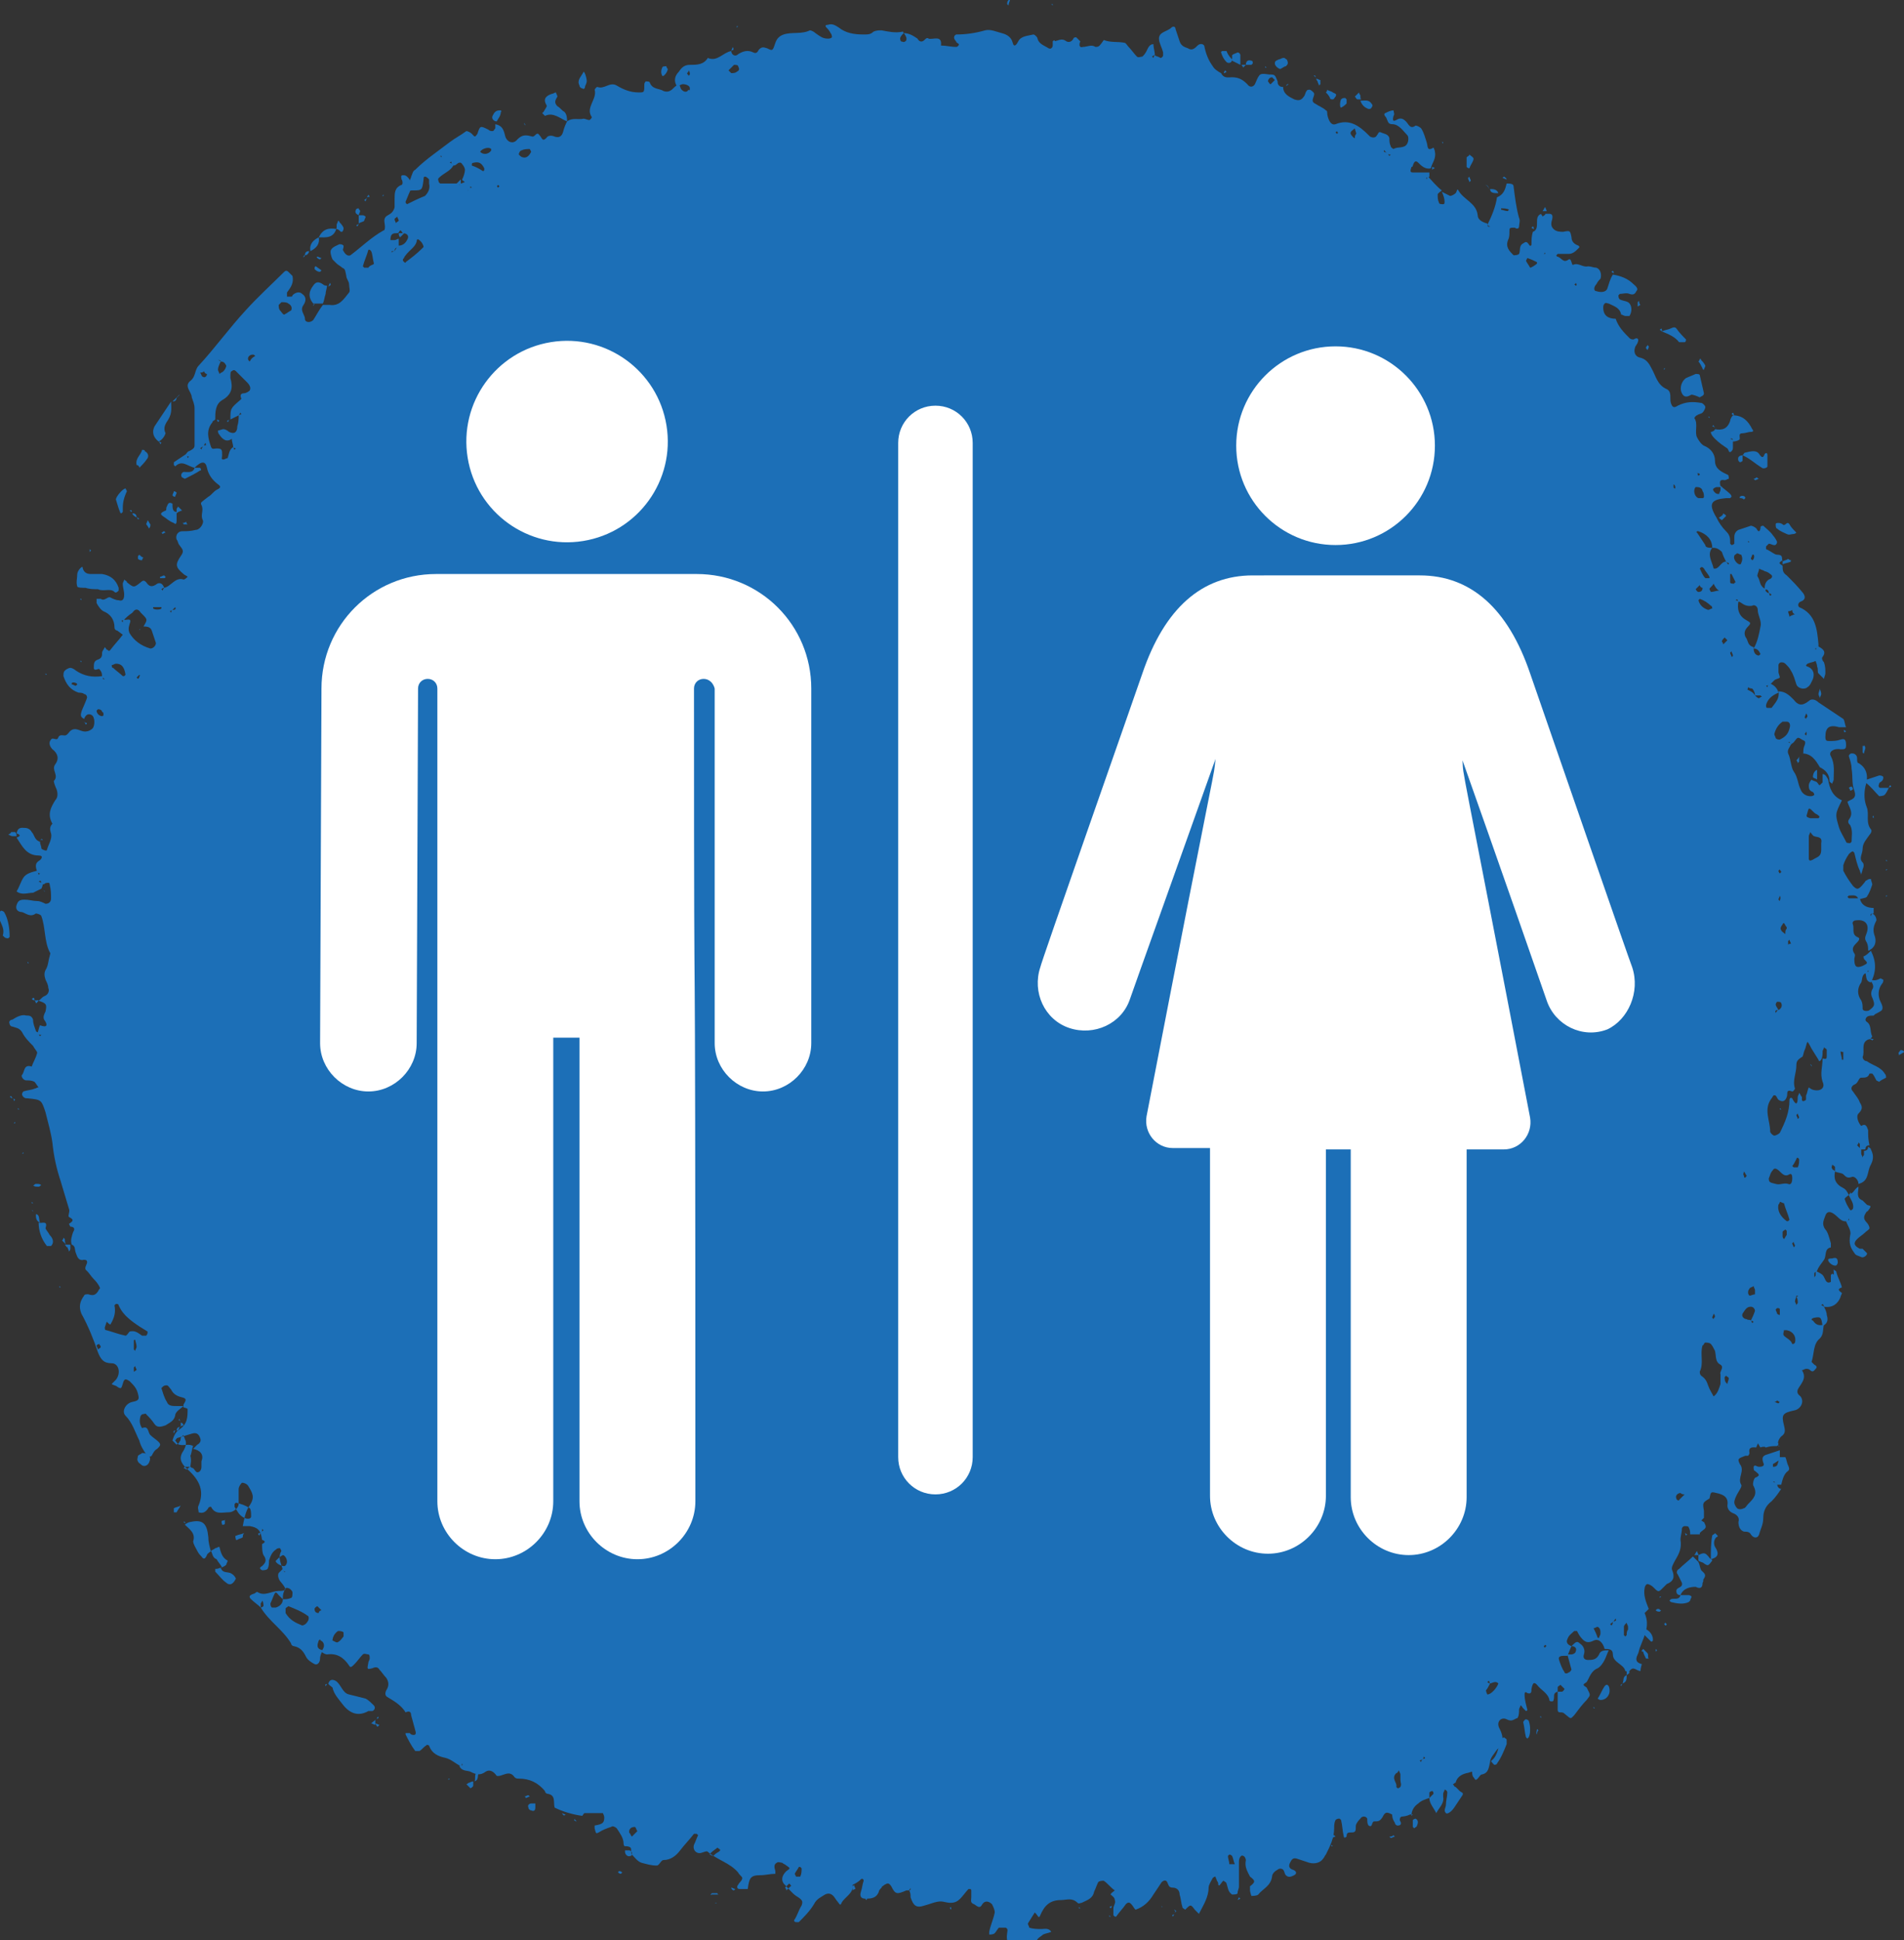 <svg id="Layer_1" xmlns="http://www.w3.org/2000/svg" viewBox="0 0 138 140.6"><rect x="0" y="0" width="138" height="140.6" fill="#333333" stroke="none"/><style>.st0{fill:#1c6fb7}.st1{fill:#fff}</style><path class="st0" d="M65.5 2.4c.4 0 .7.2 1 .4.1.2.3.3.5.1.1-.1.2-.2.3-.1.3.1 1-.3.9.5.4 0 .7.1 1.1.1.1 0 .2-.1.2-.2-.1-.1-.2-.1-.2-.2-.2-.2-.2-.4 0-.5.7 0 1.4-.1 2.1-.3.4-.1.8.1 1.2.2.4.1.7.3.8.7.1.4.3.1.4-.1.2-.4.7-.4 1.1-.5.1 0 .3.2.3.3.1.4.5.5.8.7.2.1.3-.1.3-.2V3c.4 0 .6-.3 1 0 .2.1.4 0 .5-.2 0-.1.2-.1.2-.1l.3.3c-.1.2-.1.5.2.4.3 0 .6-.2.9 0 .1 0 .2 0 .3-.1.1-.1.3-.4.3-.4.5.2 1 .1 1.5.2.1 0 .2.2.3.3.2.2.4.5.6.7.1.1.3 0 .4 0 .1-.1.2-.2.3-.4.1-.2.2-.5.5-.5 0 .3.1.5.1.8-.1 0-.2.1-.2.1l.1.1c0-.1.1-.2.1-.2.1.1.3.1.4.2.1 0 .2-.1.2-.2v-.2c-.1-.4-.3-.7-.3-1 0-.5.6-.5.9-.8.1-.1.3-.1.3.1l.3.9c.1.3.3.4.6.5.3.2.5 0 .7-.2.2-.2.5-.1.5.1.1.5.3 1 .6 1.4.1.2.4.4.6.5.2.4.5.3.8.3.5 0 .8.2 1.1.5.2.3.5.2.6-.1.3-.7.3-.7 1-.6.4 0 .4 0 .6.5 0 .1 0 .2.1.3.1.1.2.1.3.1 0 .5.4.7.8.9.3.1.5.1.7-.2.1-.1.1-.3.2-.4 0-.1.2-.1.2-.1.1 0 .2.1.3.2.2.2-.3.6.1.8.3.2.6.3.8.5.1 0 .1.2.1.3.1.5.3.8.6.7 1-.4 1.7.1 2.4.8l.1.1c.2.1.4.1.5-.1.1-.1.1-.3.3-.2.2.1.5.1.6.4 0 .2 0 .4.1.6 0 .1.2.2.2.2.3-.2.8 0 1-.4.1-.2.1-.5 0-.6-.3-.3-.6-.8-1.1-.8-.3 0-.3-.2-.4-.4 0-.1-.3-.3-.1-.4.2-.1.4-.2.6-.2 0 .1.1.3 0 .4-.1.4 0 .4.2.3.3-.2.5-.1.7.1.2.2.3.6.7.3.1 0 .3.1.4.2.2.3.3.7.4 1 .1.3 0 .7.5.4 0 0 .1.2.1.3.1.5-.2.8-.3 1.2-.4.1-.7-.2-.9-.4-.2-.2-.3-.1-.4.2 0 0 0 .1-.1.1-.1.3-.1.4.1.4h1.2v.3c-.1.1-.3 0-.2.2 0-.1.1-.2.1-.2.3.3.6.7 1 1-.1.1-.3.2-.3.3 0 .2 0 .4.1.6 0 .1.2.1.3.1.1 0 .1-.1.1-.2 0-.2-.1-.5-.2-.7l.6.3c.1 0 .3-.1.4-.2.1-.1.1-.4.2-.2.4.7 1.3.9 1.4 1.8 0 .3.3.5.7.6 0 .1 0 .3.2.2-.1 0-.2-.1-.2-.1.3-.6.6-1.3.7-2 .5-.2.6-.6.7-1 .2 0 .5 0 .5.2.1.8.2 1.6.4 2.3.1.2 0 .4 0 .6 0 .2-.2.2-.3.1-.4 0-.4 0-.4.3 0 .2 0 .4-.1.6-.2.5.1.8.4 1.1.1 0 .3 0 .4-.1.1-.2 0-.5.2-.7.2-.1.3-.3.5 0 .1.2.2.1.2 0 0-.3 0-.6.1-.9.3-.1.3-.4.3-.7 0-.2 0-.5.3-.6 0 .1.1.1.1.2.1-.1.2-.1.2-.2.3 0 .6-.1.5.4-.1.3-.1.5.1.7.2.2.5.2.7.2.5-.1.5-.1.6.4 0 .3.2.5.5.6.1.1.1.1 0 .2-.2.2-.4.4-.7.4h-.8l-.1.1s0 .1.1.1c.3.1.4.5.8.2.2-.1.2.4.3.4.4-.2.7.2 1.1.1.2 0 .4.1.6.1.3.1.4.5.3.8-.1.1-.2.2-.3.4-.2.2-.2.5 0 .5.3.1.7.1.8-.2.1-.3.2-.7.4-1 .6.1 1.1.3 1.5.7.1.1.4.3.2.5-.1.2-.2.3-.5.2-.2-.1-.5 0-.7 0l-.1.1c0 .1 0 .2.1.3.2.1.4.1.6.2.3.2.3.7.1 1h-.3c-.1 0-.2-.1-.3-.1-.1-.5-.5-.6-.9-.8-.1 0-.2-.1-.3 0-.1.1-.1.2-.1.3 0 .6.4.8.9.8.2.6.6 1 1 1.4.1.1.2.1.3.1.3-.2.4 0 .3.2 0 .1-.2.3-.2.4-.1.3 0 .6.3.7.5.1.7.4.9.8.3.5.4 1.2 1.1 1.5.4.2.2.7.3 1 .1.3.2.4.5.2.6-.3 1.1-.3 1.7-.2.1 0 .3.2.3.3 0 .1-.1.3-.2.4-.1.1-.3.1-.4.2-.1 0-.2.2-.2.2.3.4 0 1 .2 1.4.1.2.3.5.5.6.5.2.8.6.8 1.1 0 .6.5.8.9 1 .1 0 .1.2.1.3-.1 0-.2.1-.3.1-.5-.1-.3.3-.3.5h-.3c-.3.1-.3.2-.1.4.1.1.2.1.3.1 0-.1.1-.2.1-.3v-.3c.2.2.5.4.7.6.1.1.1.2.1.2l-.1.1h-.3c-1.1.1-1.3.4-.7 1.4.2.4.4.7.7 1 .3.3.3.5.3.9l.1.1c.1 0 .2-.1.2-.1v-.5c0-.2.1-.4.3-.5l.9-.3c.1 0 .3.1.4.2.2.4.3.1.3-.1 0-.1.2-.1.2-.1.2.2.5.4.7.7.1.1.3.4.3.5-.1.4-.4.1-.6.1l-.2.2v.2c.3.1.6.4.8.4.5 0 .3.3.4.5v-.1c-.3.2-.3.2 0 .4 0 .3 0 .5.3.7.4.4.8.8 1.2 1.3.2.3.1.5-.2.6-.2.1-.2.3-.1.4 1.2.5 1.3 1.6 1.4 2.7v.2c-.1.1-.3 0-.2.2 0-.1.1-.2.1-.3.4.2.7.4.4.8-.1.1 0 .3.1.4.1.3.1.5.1.8 0 .1-.1.3-.1.4l-.4-.4c-.1-.1 0-.3-.1-.5 0-.2-.1-.3-.1-.4-.2.1-.4.1-.6.2l-.1.1s0 .1.1.1c.5.2.5.6.4.9-.1.2-.2.5-.4.6-.2.2-.7.1-.8-.2-.1-.3-.2-.7-.4-1-.1-.2-.2-.3-.4-.5-.1-.1-.2-.1-.3-.1-.1 0-.2.1-.2.2v.5c0 .1.1.3.1.4-.1.1-.3.1-.4.2l-.3.3c-.1 0-.2.1-.3.1l.1.1c0-.1.1-.2.1-.3.3.1.6.3.7.7-.5.2-.8.5-.9.9 0 .1 0 .2.1.2h.3c.3-.4.6-.7.5-1.2.5 0 .8.3 1.1.6.3.4.6.5 1.1.1.2-.2.5-.1.7.1l1.8 1.2c.1.1.1.4.2.6h-.5c-.7-.2-1 0-1 .7 0 .3.1.3.3.3.3 0 .5 0 .8-.1.3-.1.4 0 .4.4 0 .3-.1.3-.4.3-.5-.1-.9.2-.7.5.3.6.2 1.1.2 1.7 0 .1-.1.2-.1.3-.1-.1-.2-.1-.2-.2 0-.5-.3-.8-.7-1-.3-.5-.6-1-1.3-1h.1c0-.2 0-.4.1-.6.1-.3 0-.3-.2-.4-.3-.2-.3-.2-.6.2-.1.1-.2.1-.2.2-.1-.1 0-.3-.2-.2.1 0 .2.1.2.1 0 .2-.3.4-.2.7.2.4.2 1 .4 1.3.3.4.3.9.5 1.3.1.3.4.5.7.5.1 0 .2 0 .3-.1 0-.1-.1-.2-.1-.2-.3-.1-.3-.3-.3-.5 0-.1.1-.3.2-.4.1.1.3.1.4.2.1.1.1.2.2.2l.2-.2v-.6c.2 0 .3.2.4.4.1.6.3 1.2 1 1.5-.5 1-.5 1-.2 2 .1.3.3.6.5 1 0 .1.2.1.3.1l.1-.1c0-.4.1-.8-.1-1.2-.1-.1-.2-.2-.1-.4.4-.5 0-.9-.1-1.3.3-.2.7-.2.5-.8-.2-.5-.1-1-.2-1.6 0-.3-.1-.6-.2-.9 0-.1.1-.2.2-.2s.2 0 .3.1c.1.1.1.2.1.3 0 .1 0 .3.1.3.7.4.7 1.1.5 1.7-.1.5-.1 1 .1 1.5s-.1 1.1.3 1.6c.1.1 0 .3-.1.4-.2.3-.5.6-.5 1s-.3.7 0 1c.1.1.1.3 0 .5 0 .1-.1.3-.1.4 0-.1-.1-.2-.1-.3-.2-.4-.3-.9-.4-1.3l-.1-.1c-.1 0-.2.1-.3.2-.2.3-.3.5-.4.8v.4c.2.4.4.7.7 1.1.3.3.4.3.8-.2.1-.1.1-.2.2-.2.1-.1.2-.1.3-.1 0 .1.1.3.1.4-.1.3-.2.6-.4.9-.1.1-.4.1-.6.2-.1-.4-.4-.3-.7-.3l-.1.1.1.1h.8c.1.5.5.7 1 .7v.4c-.1 0-.3 0-.2.2 0-.1.1-.2.1-.2.2.1.3.3.3.5-.2.4-.3.7-.1 1.2.1.4 0 .8-.5 1 0-.2 0-.4-.1-.6-.2-.3-.1-.4 0-.7.2-.6-.1-1-.8-.9-.1 0-.3.1-.2.3.1.3-.1.7.3.9.3.1.1.3-.1.5s-.3.4-.1.7c.1.1 0 .3 0 .4 0 .5.1.7.6.5.4-.2.4-.2.1-.5 0-.1-.1-.2 0-.2.2-.1.3-.2.5-.4.4.8.4 1.5 0 2.3-.4-.1-.3-.4-.4-.7.1-.1.3 0 .2-.2 0 .1-.1.2-.1.2-.4.1-.3.5-.4.7-.3.4-.3.9 0 1.3.1.2.1.4.1.6 0 .2.4.2.5.1.4-.3.4-.4.2-.9-.1-.2-.1-.4 0-.6.2-.3-.1-.5-.1-.7.3.1.5 0 .7-.1l.2.1c0 .1 0 .2-.1.3-.3.4-.3.9-.1 1.3.1.2.2.4.1.6-.1.1-.3.2-.5.3l-.1.1c-.3 0-.6 0-.6.4-.1 0-.2.1-.2.1s.1 0 .1.1c0-.1.1-.2.1-.2.5.2.3.8.5 1.1 0 0-.1.2-.2.2-.7.2-.3.9-.5 1.3 0 .1.1.3.3.3.4.3 1 .4 1.3.9.1.1.1.2.1.3-.2.1-.4.2-.5.3l-.2-.1c-.1-.2-.2-.4-.3-.5h-.2c-.1.3-.3.3-.6.3-.2 0-.2.4-.5.5-.2.1-.3.3-.1.5.2.3.4.5.5.8.2.3.2.5-.1.8-.2.2 0 .7.2.9.3-.2.4 0 .5.3 0 .4 0 .7.1 1.1-.2 0-.3.1-.3.3h-.4v-.4l-.1-.1c0 .1-.1.2-.1.2l.3.3v.3c0 .1.1.2.1.3 0-.1.1-.2.1-.2v-.3c.2 0 .3-.1.3-.3.1.1.2.1.2.2.2.4.2.7 0 1.1-.3.5-.1 1.2-.9 1.4 0-.3-.3-.6-.5-.5-.3.1-.4 0-.6-.2-.1-.1-.4-.1-.6-.2v-.3c0-.1-.1-.1-.2-.2 0 .1-.1.2 0 .3 0 .1.2.1.2.2-.1.5 0 .9.6 1.2.2.1.3.3.4.5-.1.1-.3.2-.3.3.1.3.2.5.4.8h.1l.1-.1c.1-.4-.2-.7-.3-1 .1-.1.2-.1.3-.2.1-.1.2-.3.4-.4 0 .4-.2.8.3 1l.3.3c.1.1.4 0 .2.3-.1.1-.1.2-.2.2-.2.3-.3.5 0 .8.1.1.2.3.2.4 0 .1-.2.2-.3.3-.2.2-.4.3-.6.5-.3.3-.2.5.2.7h.2l.3.3c.1.1-.2.4-.4.3-.2-.1-.4-.1-.5-.3-.3-.4-.4-.7-.3-1.3.1-.3-.2-.7-.3-1 .1-.1.3 0 .2-.2 0 .1-.1.2-.1.2-.5.1-.7-.4-1.1-.6-.2-.1-.4-.1-.5.2-.1.3-.3.6 0 1 .2.2.3.7.4 1v.3c-.5.1-.3.6-.5.9-.2.3-.4.5-.5.8-.1.1-.2.1-.2.2v.3c0-.1.1-.1.1-.2v-.3c.2.1.4.2.5.3.2.2.2.7.6.5.3-.1.2-.6.2-.9.1.1.2.1.2.2.1.4.3.7.4 1.1-.3.1-.3.2 0 .4 0 .1-.1.2-.1.3-.2.5-.6.8-1.2.7 0-.1-.1-.2-.1-.2l-.1.1c.1 0 .2.1.2.1.1.2.2.4.2.6.1.3.1.6-.3.8-.1-.6-.1-.7-.6-.6-.1 0-.2.1-.2.1s0 .1.1.1c.2.3.4.4.8.3-.1.3 0 .7-.3 1-.5.4-.4 1.1-.6 1.7l.2.2c.2.1.2.2.1.3-.1.1-.2.3-.4.1-.1-.1-.2-.1-.3-.1-.1 0-.2.1-.3.1.4.6-.1 1-.3 1.4-.1.3.1.4.2.5.3.4 0 .9-.4 1-.9.2-1 .3-.8 1.1.1.4.1.6-.2.8-.2.2-.3.5-.2.7h.1c-.3-.1-.6-.3-.9 0-.1.1-.3 0-.5.1-.1-.1-.1-.2-.2-.3 0 .1-.1.2-.1.3-.2 0-.6-.1-.5.4 0 .1-.1.2-.1.2h-.2c-.5.2-.6.2-.4.6.4.5-.2 1 .1 1.5.1.1-.2.5-.3.7-.1.2-.2.4-.2.6 0 .1.1.3.2.4.1.1.3.1.5 0 .1 0 .2-.2.3-.3.4-.4.7-.7.4-1.3-.1-.1 0-.5.1-.6.5-.2.2-.3 0-.5-.1 0-.1-.2-.1-.3.1-.2.2 0 .4 0 .3 0 .4-.1.3-.3-.1-.3-.1-.5.3-.6l.9-.3v.7c-.2.1-.3.2-.5.3v.2c.1 0 .2 0 .3-.1.1-.2.1-.4.2-.6h.4c.1.2.1.4.2.6.1.2.1.3 0 .4-.3.2-.4.6-.5 1h-.4c-.1-.1 0-.3-.2-.2.1 0 .2.1.3.1 0 .2.1.4.3.4-.2.3-.4.6-.7.9-.4.3-.6.7-.6 1.2s-.2.8-.3 1.2c-.1.3-.4.3-.6 0-.1-.2-.3-.2-.5-.2-.3-.1-.4-.4-.4-.7.1-.3-.1-.5-.3-.6-.3-.1-.5-.3-.5-.6.1-.6-.3-.8-.8-.9-.4-.1-.4-.1-.5.4-.5.3-.5.3-.4.9v.5l-.2.2c.1 0 .1.1.2.1.2.4.2.4-.2.7l-.1.1v.1h-.7c0-.2 0-.3-.1-.5 0-.1-.2-.1-.3-.1-.1 0-.2.1-.2.2 0 .3-.1.5-.1.8.1.6-.1 1-.4 1.5-.1.2-.3.5-.2.7.2.5.1.8-.4 1l-.3.3c-.3.3-.3.3-.7-.1-.1-.1-.3-.2-.4-.2-.1 0-.2.2-.2.3-.1.5.1 1 .3 1.5l-.3.3c.4.9 0 1.6-.3 2.4-.1.2-.1.4-.2.6-.2.4-.1.6.3.7 0 0-.1.3-.1.5-.3 0-.5-.4-.8 0 0 .1-.3 0-.3 0-.1-.5-.9-.6-.9-1.2 0-.4-.3-.4-.6-.4-.1-.4-.4-.8-.8-.6-.4.2-.6.1-.8-.1-.2-.2-.3-.4-.4-.6h-.2c-.2.2-.4.3-.5.6-.1.2 0 .4.3.5-.1.2-.2.5-.3.7h-.2c-.2 0-.5 0-.4.3.1.3.2.6.4.9 0 .1.2.1.3 0 .1 0 .2-.2.2-.2-.1-.4-.2-.7-.3-1.1h.3c.1 0 .3-.1.3-.2.1-.2 0-.4-.3-.4.3-.3.4-.4.6-.2.3.2.4.5.3.8-.1.3.1.4.3.4.3 0 .6 0 .8-.4.1-.3.4-.3.7-.3-.1.2-.2.5-.3.7-.1.2-.3.5-.5.6-.5.2-.6.7-.8 1-.3.2-.3.2 0 .4.3.6.3.5 0 .9-.3.3-.6.7-.9 1.1-.3.3-.2.3-.7-.1-.1-.1-.2-.1-.2-.1-.2 0-.3 0-.3-.2v-1.3h.3c.1 0 .2-.2.2-.2l-.3-.3c-.1.1-.2.1-.2.2v.3c-.4.1-.2.4-.3.6 0 0 0 .1-.1.1s-.2 0-.2-.1c-.1-.5-.6-.7-.9-1.1-.2-.2-.3-.2-.4.3 0 .2 0 .4-.3.3-.1-.1-.2-.1-.2.1 0 .4.1.7.2 1.1 0 0 0 .1-.1.1l-.2-.2c-.1-.1-.1-.2-.2-.2 0 .1-.1.2-.1.3 0 .2 0 .4-.1.6-.3.1-.4.3-.8.1-.4-.2-.8.2-.5.7.3.6.3 1.1-.2 1.5-.2.3-.5.6-.5.9-.1.4-.1.8-.6.9-.1 0-.2.2-.3.3-.2.2-.2 0-.3-.1-.1-.1-.1-.3-.1-.4-.1 0-.3.1-.4.1-.4.1-.7.3-.8.7-.1 0-.1.1-.2.1.1.1.1.2.2.2l.3.3c.1.1.3.1.2.3l-.6.9c-.2.3-.5.5-.6.4-.2-.2 0-.4 0-.6 0-.3.1-.6.1-.9 0-.1-.1-.2-.2-.2 0 .1-.1.2-.1.3v.2c.1.5-.3.8-.5 1.2-.2-.4-.5-.7-.5-1.1l.3-.3s0-.2-.1-.2-.2.1-.2.1v.4c-.3.1-.6.2-.8.4-.3.2-.5.5-.5.9l.1-.1h-.2c-.4.2-.9.2-1.3 0s-.5-.2-.7.2c-.2.3-.3.3-.6.3-.2 0-.1.5-.4.3-.1-.1-.1-.3-.1-.4v-.1c-.1-.2-.4-.2-.5 0-.1.1-.2.2-.3.4-.1.2.1.6-.3.6-.3 0-.4 0-.4.3-.1.1-.2.1-.2 0-.1-.4-.1-.8-.2-1.2l-.1-.1c-.1 0-.2 0-.3.1-.1.2-.1.4-.1.6 0 .7-.3 1.3-.6 1.9-.1.1-.1.2-.2.3-.2.3-.6.4-1 .3l-.9-.3c-.3-.1-.4.1-.5.3-.1.2-.1.4.2.5.3.1.3.3.1.4-.2.1-.4.2-.6 0-.1-.1-.1-.3-.2-.4-.1-.1-.3-.1-.4 0-.2.1-.4.3-.4.5-.1.7-.7.9-1 1.3-.1.1-.4.1-.5.1 0 0-.1-.3-.1-.4v-.3c.4-.3.4-.4 0-.7-.2-.4-.4-.7-.3-1.2 0-.1-.1-.3-.2-.3-.1-.1-.3.1-.3.4v1.8c0 .2-.1.3-.1.5 0 .1-.3.1-.4.1-.3-.2-.3-.5-.4-.8-.1-.3-.2-.3-.4 0-.1.1-.1.2-.2.1 0-.1 0-.2-.1-.3 0-.1-.1-.2-.1-.3-.1 0-.2.1-.2.1-.1.2-.3.5-.3.7 0 .7-.4 1.3-.7 1.9l-.3-.3c-.3-.4-.3-.4-.7 0-.1-.1-.2-.1-.2-.2-.1-.3-.1-.6-.2-.9 0-.3-.2-.5-.5-.5s-.3-.2-.4-.4c-.1-.2-.3-.1-.4 0l-.6.9c-.3.5-.7.9-1.3 1.1-.1-.1-.2-.3-.3-.4-.1-.1-.2-.2-.4 0-.2.3-.5.6-.7.9h-.1l-.1-.1v-.5c0-.2.2-.4.1-.6 0-.2-.2-.3-.3-.4 0-.1.2-.2.3-.3-.3-.2-.5-.5-.8-.7-.1 0-.3 0-.4.1-.1.2-.2.5-.3.7-.1.5-.5.6-.9.8-.1 0-.2.1-.3 0-.4-.4-.8-.2-1.2-.2-.8 0-1.2.4-1.5 1.1-.1.3-.2 0-.3-.1l-.1-.1c-.2.3-.3.5-.5.8 0 .1.1.2.1.3.3.1.6.1.9.1.2 0 .5-.1.7.2-.2.1-.4.1-.6.2-.2.2-.6.3-.4.7l-.2.1h-1.4c-.5 0-.7-.3-.6-.9 0-.1.1-.3-.1-.4h-.5c-.1.1-.2.3-.3.4-.1.1-.3.1-.4.1v-.2c.1-.5.3-.9.4-1.4 0-.2-.1-.4-.2-.6-.2-.2-.5-.3-.7 0-.2.4-.4.1-.6 0-.3-.1-.2-.3-.2-.5v-.5s0-.1-.1-.1h-.1c-.2.2-.4.5-.6.7-.2.2-.4.3-.7.3-.3 0-.5-.1-.7-.1-.4 0-.8.2-1.2.3-.6.2-.8 0-1-.6 0-.2 0-.3-.1-.5 0 0 .1 0 .1-.1v-.1c0 .1-.1.1-.1.2h-.2c-.7.3-.8.3-1.1-.3-.2-.3-.3-.2-.5-.1-.1.1-.2.1-.2.2-.1.1-.2.2-.2.3-.2.5-.6.5-1 .5-.3 0-.4-.2-.3-.5.1-.3.1-.5.2-.8 0-.1-.1-.2-.2-.1-.2.2-.4.3-.6.4.1.6-.6.9-.8 1.3-.1.3-.2 0-.3-.1-.1-.1-.2-.3-.3-.4-.2-.2-.4-.2-.6-.1-.3.2-.6.3-.8.7-.3.5-.7.9-1.1 1.3h-.2c-.1 0-.2-.1-.1-.2.2-.3.3-.7.5-1 .1-.3.1-.4-.4-.7-.3-.2-.6-.6-.9-.9-.2-.3-.1-.6.2-.9.3-.2.3-.2 0-.4-.1-.1-.2-.1-.3-.2-.1 0-.3-.1-.4 0-.2.1-.2.3-.1.6v.2c-.4 0-.7.1-1.1.1-.7 0-.8.2-.9 1h-.6c-.2 0-.2-.2-.1-.3.1-.2.3-.3.3-.5 0-.1-.2-.2-.3-.4-.6-.7-1.5-.9-2.2-1.5-.1-.1-.4.1-.6.1-.3 0-.5-.3-.4-.6.1-.2.2-.5.3-.7l-.1-.1h-.2c-.3.4-.7.8-1 1.2-.3.4-.7.7-1.2.7-.2 0-.3.4-.5.4-.4 0-.7-.1-1.1-.2-.3-.1-.5-.4-.7-.6-.1-.1 0-.4-.1-.5-.1-.1-.3-.1-.4-.1-.1 0-.1-.2-.1-.2 0-.4-.3-.8-.5-1.1-.1-.1-.3-.2-.4-.1-.3.1-.6.2-.9.4-.2.1-.2.1-.3-.3v-.2c.6-.1.7-.2.7-.6 0-.1-.1-.3-.1-.3h-1.3c-.1 0-.1.1-.2.2-.7-.1-1.4-.3-2-.6-.1-.4.1-.9-.5-1-.1 0-.2-.1-.2-.2-.5-.6-1.1-.9-1.9-.9-.1 0-.2 0-.3-.1-.4-.6-.9 0-1.3-.1-.2-.3-.5-.5-.8-.3-.4.3-.7.2-1.1 0-.2-.1-.6 0-.8-.4.1-.1.3 0 .2-.2 0 .1-.1.2-.1.2-.4-.2-.7-.5-1.1-.6-.5-.1-1-.3-1.2-.9 0 0-.2-.1-.2 0-.2.1-.3.3-.5.4h-.3c-.3-.4-.5-.8-.7-1.2v-.1h.3l.1.1c.3.1.4 0 .3-.3-.1-.4-.2-.7-.3-1.1 0-.3-.2-.3-.4-.2-.3-.5-.8-.8-1.3-1.1-.2-.1-.2-.3-.1-.5.2-.3.2-.6 0-.9-.2-.2-.3-.4-.5-.6-.1-.2-.3-.2-.5-.1-.4.1-.4.1-.3-.4 0-.1.1-.2.1-.3 0-.1 0-.3-.1-.3s-.3-.1-.4 0c-.2.2-.4.5-.6.7-.2.2-.3.3-.4.1-.4-.6-.9-.9-1.6-.8-.1 0-.3-.1-.4-.2.1-.2.3-.4.1-.7-.1-.1-.2-.1-.2-.2l-.1.1c-.1.3-.2.6.3.7-.1.2-.2.4-.2.6 0 .3-.2.5-.4.4-.2-.1-.5-.3-.6-.5-.2-.4-.4-.7-.9-.8-.1 0-.2-.1-.2-.2-.6-1-1.6-1.6-2.2-2.6.1 0 .2-.1.2-.1 0-.1 0-.3-.1-.4 0 .1-.1.2-.1.2v.3c-.2-.2-.5-.4-.7-.6-.2-.2-.1-.3.2-.4.1 0 .2-.2.3-.1.5.3 1-.1 1.5-.1.6 0 .6-.1.2-.6-.2-.2-.3-.5-.2-.7l.3-.3c.1 0 0 .3.2.2-.1 0-.2-.1-.2-.1-.1-.5-.4-.9-.1-1.4l-.1-.2c-.1 0-.2 0-.3.1-.3.2-.4.5-.5.8 0 .2 0 .4-.1.6-.1.1-.3.1-.4.1-.2-.1-.2-.2 0-.3.2-.2.4-.4.1-.8-.1-.2-.1-.5-.1-.8.2-.1.3-.2 0-.3-.1-.7-.3-.9-.9-1h-.5c.1-.5.2-1.1.5-1.5.4-.6.2-.9-.1-1.4-.1-.2-.5-.3-.5-.2-.1.1-.2.3-.2.4v1.1c0 .3-.4.6-.7.6-.5 0-1 .2-1.3-.4 0 0-.2 0-.2.1-.2.3-.4.4-.7.3 0-.2-.1-.3 0-.5.5-1.2-.1-2-.9-2.7-.4-.4-.5-.7-.3-1.1.2-.3.4-.7.2-1 0-.1-.1-.2-.1-.3l-.2.2c0 .1 0 .2-.1.3 0 .1-.1.1-.2.2l-.3-.3c.1-.3.2-.6.5-.8.6-.4.6-.9.6-1.5 0 0-.2-.1-.3-.1v-.2c.1-.2.3-.4 0-.5-.4-.1-.7-.2-.9-.6-.1-.1-.2-.3-.3-.3-.1 0-.2 0-.3.1l-.1.1c.1.3.2.7.4 1 .1.3.4.3.7.3h.5c-.2.2-.6.4-.6.7-.1.4-.4.5-.7.7-.3.1-.6.2-.8-.1-.2-.3-.4-.5-.6-.7 0-.1-.2 0-.3 0l-.1.1c-.1.3-.1.6.1.9.5-.2.4.3.6.5.2.2.4.3.6.5.2.2.1.3-.1.5-.2.1-.3.3-.4.5-.1.1-.3.1-.4-.1-.2-.3-.4-.6-.5-1-.3-.6-.5-1.3-1-1.8-.3-.3 0-.9.5-1 .5-.1.5-.2.4-.6-.1-.4-.3-.6-.6-.9-.3-.2-.4-.2-.5.2-.1.3-.1.4-.4.2-.1-.1-.3-.1-.4-.2l.3-.3c.4-.5.2-1.2-.3-1.2-.6 0-.8-.3-1-.8-.3-.9-.7-1.9-1.2-2.8-.2-.5-.1-.9.2-1.3 0-.1.2-.1.3-.1.3.1.5.1.7-.2.1-.2.2-.3.4-.5l.1-.1c0 .1.1.2.1.3 0 .2-.2.4-.2.6v.5c.1.3.7.4.4.9l-.3.9c0 .1 0 .2.1.2.4.1.9.3 1.4.4.1 0 .2-.2.3-.3.4-.1.6.1.9.3h.3c.1-.1.1-.2.1-.3-1.7-1-1.9-1.5-2.1-1.9 0-.1-.1-.1-.2-.1l-.1.1c.1.5 0 .9-.3 1.4-.2-.1-.3-.3-.5-.4-.4-.3-.5-.5-.3-1 .3-.7.2-1.3-.4-1.9-.2-.2-.3-.4-.5-.6-.3-.2.1-.5 0-.7 0-.1-.2-.1-.2-.1-.4.1-.5-.2-.6-.5-.1-.2 0-.5-.3-.6-.1-.3 0-.6.1-.9.2-.3 0-.4-.2-.4l-.1-.2c.3-.2.4-.3 0-.5-.1-.1.1-.4 0-.6-.2-.7-.4-1.3-.6-2-.3-.9-.5-1.8-.6-2.8-.1-.7-.3-1.4-.5-2.2-.3-.9-.3-.9-1.3-1-.1 0-.2 0-.3-.1-.1-.1-.1-.2-.1-.2 0-.1.1-.2.1-.2.3-.1.6-.1.8-.2.1 0 .2-.1.3-.1-.1-.1-.2-.3-.3-.4-.2-.1-.4-.1-.6-.1-.2 0-.4-.3-.3-.4.2-.2.1-.8.7-.6.1-.3.3-.6.4-1 0-.1-.2-.3-.3-.5-.3-.3-.6-.6-.8-1-.2-.3-.4-.3-.7-.4-.1 0-.2-.1-.2-.2-.1-.2.1-.3.2-.3.3-.2.7-.4 1-.3.2 0 .4 0 .5.3 0 .3.1.5.2.8 0 .1.2.1.2.2s.1.2.1.2L3 75c-.1 0-.2 0-.3-.1.1-.2.1-.4.2-.6.5.2.6 0 .3-.4-.1-.2 0-.4.1-.6.1-.5.1-.6-.6-.8v.1c.3-.2.3-.3.5-.4.3-.1.4-.4.3-.6 0-.2-.1-.4-.2-.6-.1-.3-.1-.5 0-.7.2-.3.2-.7.3-1 0-.1.1-.2 0-.3-.4-.8-.3-1.8-.6-2.6 0-.1-.3-.2-.4-.2-.4.3-.7 0-1-.1-.3 0-.5-.2-.4-.5.1-.3.2-.4.6-.4.3 0 .6.1.9.1.2 0 .4.1.6.2.2 0 .4-.1.4-.4 0-.3 0-.6-.1-1 0-.2-.2-.1-.3-.1-.1.1-.2.1-.3.1 0-.1 0-.4-.2-.2.1 0 .2.1.3.1 0 .1 0 .2-.1.4l-.6.3c-.4 0-.8.2-1.2-.1.2-.3.3-.7.5-1 .2-.3.6-.4 1-.5 0 .1.1.2.1.3l.1-.1c-.1 0-.2-.1-.2-.1-.1-.3-.2-.6.1-.8.2-.1.4-.4 0-.4-.9 0-1.2-.7-1.6-1.3.3-.1.3-.2 0-.3.1-.5.4-.4.6-.4.2 0 .4.1.5.3.2.2.2.6.6.7 0 .2.1.3.1.5.1.1.4.2.4.1.1-.4.4-.8.3-1.2-.1-.3-.1-.5.1-.7-.4-.7-.1-1.2.2-1.7.2-.2.2-.5.1-.8-.1-.2-.2-.5-.2-.6.4-.4-.2-.8.1-1.2.3-.4.2-.8-.2-1.1-.2-.2-.3-.5-.1-.7.1-.2.4.1.5-.1.1-.3.3-.2.5-.2s.3-.3.5-.4c.4-.2.7.2 1.1.1.1 0 .3-.1.4-.2.2-.2.2-.9-.1-1-.2-.1-.4 0-.5.3-.2-.1-.3-.2-.2-.5 0-.1.5-1.1.4-1.1 0-.1-.1-.2-.2-.2-.1-.1-.3-.1-.4-.1-.6-.2-.9-.6-1.1-1.2 0-.2 0-.3.1-.4.1-.1.3-.2.4-.2.1 0 .3.1.4.2.6.4 1.2.5 1.9.4.1.1 0 .3.2.2-.1 0-.1-.1-.2-.1 0-.2 0-.4-.2-.6 0-.1-.4.2-.4-.1 0-.3 0-.5.3-.6.3-.1.3-.3.3-.5 0-.1.1-.2.2-.4.1.1.1.2.2.2.1.1.1.1.2 0 .3-.4.6-.7.9-1.1l-.4-.3c-.1 0-.2-.1-.2-.2 0-.6-.3-1-.8-1.2-.2-.1-.4-.4-.5-.6v-.3h.3c.3.2.5-.2.7-.1.2.1.4.2.6.2.3.1.4-.1.4-.4 0-.3-.1-.5-.1-.8 0-.1.1-.2.1-.3.1.1.2.1.2.2.5.4.5.4 1 0 .2-.2.3-.1.4 0 .2.3.4.4.8.1.2-.1.4 0 .5.3-.1 0-.2.1-.2.1l.1.1c0-.1.1-.2.1-.2.5-.1.8-.8 1.4-.6.1 0 .2-.1.3-.2-.1-.1-.2-.1-.3-.2-.6-.5-.6-.7-.2-1.3.3-.4.1-.5-.1-.8-.1-.1-.1-.3-.2-.4-.1-.3.1-.6.4-.6.3 0 .6 0 1-.1.3 0 .6-.5.5-.7-.2-.4.1-.7-.1-1.1-.1-.2 0-.2.5-.6.2-.1.4-.4.6-.5.2-.1.4-.2.1-.4-.4-.3-.7-.7-.8-1.2-.1-.5-.4-.5-.9 0-.5-.1-.9-.6-1.4-.1l-.1-.1v-.2l.9-.6c0 .1.1.2.1.3l.1-.1c-.1 0-.2-.1-.3-.1.1-.1.2-.3.3-.3.2-.1.4-.2.4-.4v-2.7c0-.3-.1-.5-.2-.8 0-.4-.6-.8-.1-1.2.4-.3.3-.8.6-1.1 1.2-1.3 2.2-2.7 3.4-4 .9-1 1.9-1.9 2.8-2.8.1-.1.2-.1.3 0l.3.3c.1.5-.1.8-.4 1.2v.3h.3s.1 0 .1-.1c.2-.2.5-.3.7-.1.3.2.3.5.1.8-.3.4.1.7.1 1 0 .3.4.3.6.1.2-.3.4-.7.7-1.1h.5c.7.1 1-.4 1.4-.9.1-.1 0-.4 0-.6 0-.2-.2-.4-.2-.6-.1-.5-.1-.5-.3-.6-.1-.1-.3-.2-.4-.3l-.3-.3c-.1-.2-.2-.6-.1-.7.1-.2.4-.3.6-.4.1 0 .2 0 .3.1v.1c0 .1-.1.2 0 .3.1.2.3.4.5.3.8-.6 1.5-1.3 2.4-1.8.1 0 .1-.2.1-.3 0-.2-.1-.4 0-.6.1-.2.3-.2.5-.4.1-.1.2-.3.2-.4v-.6c0-.4 0-.8.5-1 .1 0 .1-.3 0-.4 0-.1-.1-.3.1-.3.1 0 .2 0 .3.1.1.1.2.2.2.3 0-.1.1-.2.1-.3.1-.2.1-.4.3-.5.4-.4.9-.8 1.3-1.1l1.2-.9c.4-.3.8-.5 1.2-.8.1 0 .3.1.4.2.2.2.2.3.4 0 .2-.6.2-.6.8-.3.1.1.2.1.3.1.1 0 .1-.1.2-.2V9c.5.1.6.4.7.8.1.5.6.7.9.3.4-.4.7-.3 1.1-.2.2 0 .3-.4.5-.1.2.2.2.5.5.2.1-.2.4-.2.6-.1.3.1.5 0 .6-.3.1-.4.2-.6.3-.8.4-.3.8-.1 1.2-.2.1 0 .3.1.4.1.1 0 .2-.2.2-.2-.5-.7.4-1.3.2-2 0 0 .1-.2.2-.2.5.2.9-.4 1.4-.1.5.3 1 .5 1.6.5.4 0 .4 0 .4-.6 0-.1.1-.2.1-.2.1 0 .3 0 .3.1.2.5.7.4 1 .6.3.1.5 0 .7-.2.1-.1.2-.2.4-.3.1.1.1.3.2.4.2.2.4.2.5 0 .1.1.1 0 .1-.1 0-.2-.3-.3-.5-.3-.1 0-.3.1-.4.2-.3-.4-.2-.8.1-1.1.2-.3.4-.5.8-.5.5 0 1 0 1.3-.5.7.3 1.1-.4 1.7-.5 0 .2.2.4.4.3.4-.3.8-.4 1.2-.2.2.1.3 0 .4-.2.2-.2.3-.2.6-.1.4.2.4.2.6-.4.1-.3.3-.5.6-.6.6-.2 1.3 0 1.9-.3.1 0 .3.1.4.2.3.2.5.4.9.4.1 0 .2 0 .3-.1 0 0 0-.2-.1-.3-.1-.2-.2-.3-.3-.4-.1-.1-.1-.2.1-.2.3-.1.5 0 .8.2.5.4 1.1.5 1.8.5.3 0 .5 0 .7-.2.2-.1.4-.1.6-.1.5.1 1 .2 1.5.1 0-.1.1.1.1.1-.3.3-.3.4-.2.6.1 0 .2.1.3 0 .1 0 .1-.2.1-.2 0-.1-.1-.3-.2-.4zM18.9 111.1c-.1 0-.3 0-.1.2 0-.1.1-.2.1-.2 0-.1.1-.1.2-.2l-.1-.1c0 .1 0 .2-.1.3zm9.7-92.9h-.2s0 .1-.1.1c.1 0 .2-.1.3-.1.1-.2.2-.3.3-.4.3 0 .5-.2.6-.4.2-.3 0-.5-.3-.5-.1-.1-.1-.2-.2-.2-.1.1-.1.2-.2.2-.2 0-.3 0-.4.1-.1.1-.1.3-.1.4h.3c.1 0 .2-.1.3-.1v.7c-.2-.1-.3 0-.3.2zM128.2 43c0-.2-.1-.3-.3-.3 0-.2 0-.5.3-.7.3-.1.3-.3.1-.4-.1-.1-.3-.2-.4-.2-.1-.1-.3-.1-.4-.2 0 .2-.2.5-.1.6.2.3.1.7.6.9-.1.1 0 .2.2.3.1 0 0 .3.2.1-.1-.1-.1-.1-.2-.1zM33.4 13.3c.1 0 .2-.1.3-.1-.1-.1-.2-.1-.2-.2.1-.2.2-.5.2-.7 0-.1-.1-.3-.2-.4-.1-.2-.3-.1-.4 0-.1.1-.2.1-.3.1 0-.1-.1-.2-.1-.3l-.1.1c.1 0 .2.1.3.1-.2.5-.7.6-1.1 1-.1.1 0 .2 0 .3l.1.1h1.3l.2.2c-.1 0-.1-.1 0-.2zm.6.4s-.1 0-.1.1v.1c0-.1 0-.2.1-.2 0-.1.1-.1.2-.1l-.1-.1s0 .1-.1.2zm89 20.6v-.1h-.1c.1-.1.1 0 .1.1.1 0 0 .3.2.1 0-.1-.1-.1-.2-.1zm-19.9 93.2c.1-.1.3 0 .1-.2 0 0 0 .1-.1.2s-.3 0-.1.2c0-.1.1-.2.1-.2zm13.8-10c.1 0 .3 0 .2-.2-.1.1-.1.2-.2.2 0 .1-.1.1-.2.2l.1.1c.1-.1.1-.2.1-.3zM100.5 11.1c-.1-.1-.1-.2-.2-.2v.1c.1 0 .2.1.2.1.1 0 .1.1.2.2l.1-.1c-.1 0-.2 0-.3-.1zM14.7 32.3c.1-.1.3.1.2-.2-.1.1-.1.2-.2.2 0 .1-.1.1-.2.2 0 0 .1 0 .1.1 0-.1.1-.2.1-.3zm-1.6 70.8c0-.1-.1-.2-.1-.3 0 0 0 .1-.1.1.1 0 .2.1.2.2v.3c-.2 0-.3.1-.3.3-.1 0-.3-.1-.2.2 0-.1.1-.2.1-.2.2 0 .3-.1.3-.3.1 0 .2-.1.3-.1 0-.1-.1-.2-.2-.2zm-.6-58.9c.1 0 .3 0 .2-.2l-.2.2c0 .1-.3 0-.1.2 0 0 0-.1.1-.2zm114.7 6.2c0-.2-.1-.4-.2-.5 0 0-.2 0-.3-.1 0 .1-.1.2 0 .2.2.1.4.2.5.4.1.1.2.2.3.2 0 0 .1-.1.2-.1l-.1-.1h-.4zm1.7 22.8c-.1 0-.3 0-.2.2.1-.1.1-.2.2-.2.2-.1.3-.3.2-.5 0-.1-.2-.1-.3-.1 0 0-.1.1-.1.2s.1.2.2.4zM16 26.2c-.1.2-.2.4-.2.6 0 .1.1.2.1.3.1-.1.2-.1.3-.2.1-.1.2-.3.2-.4-.1-.2-.2-.3-.4-.3 0 0 0-.1-.1-.1h-.1c.1 0 .2.1.2.1zm92 95.8c-.1.2-.2.4-.3.5 0 .1.1.3.1.3.3 0 .7-.5.8-.8 0 0-.1-.1-.2-.1-.2 0-.3.1-.4.1-.1-.1 0-.3-.2-.1 0 0 .1.1.2.1zm18.9-26.3c.1-.2.2-.4.3-.7 0-.1-.1-.3-.3-.3-.3 0-.4.2-.6.5-.1.2.1.4.3.4.1.1.2 0 .3.1.1 0 0 .3.2.1 0 0-.1-.1-.2-.1zM20.5 115.9c.2 0 .4 0 .6-.1.1 0 .1-.3.1-.4 0-.1-.2-.3-.3-.3-.2-.1-.3.1-.3.2-.1.2-.1.4-.1.6l-.3-.3c-.1-.1-.2-.3-.3-.1-.1.2-.2.5-.3.7 0 .1 0 .2.1.3h.3c.3-.1.5-.3.5-.6zm-6.7-9.6h-.4l-.1.1c.1 0 .2.1.2.1.1 0 .2-.2.3-.2 0 0 .1.1.2.1.1.1.2.3.3.3.2 0 .3-.2.3-.4v-.4c.2-.5-.1-.8-.6-.9l.3-.3c.2-.1.3-.3.2-.5-.1-.3-.3-.4-.6-.3-.3.1-.7.2-1 .3-.1 0-.2.2-.2.2.1.1.2.3.3.3.3.1.7-.1 1 .1-.1.2-.1.5-.2.7.1.4 0 .6 0 .8zm110.3-66.6c-.4.5 0 1 .1 1.5.4.1.5-.5.9-.5.1.1.1.2.2.2v-.1c-.1 0-.2-.1-.2-.1-.1-.2-.2-.4-.3-.7-.3-.3-.5-.3-.7-.3 0-.6-.4-1-1-1.2h-.1s-.1.1 0 .1l.6.9c0 .2.3.2.5.2zm1.9 3.9c-.1.5 0 1 .5 1.3.3.2.5.2.2.5-.2.2-.4.5-.1.9.1.2.1.5.5.6 0 .2 0 .5.3.6h.1l.1-.1c-.1-.2-.2-.4-.5-.4.3-.5.4-1.1.5-1.6.1-.4-.2-.8-.2-1.2 0-.3-.3-.4-.4-.3-.6.1-.8-.3-1-.3-.1 0 0-.3-.2-.1 0 0 .1 0 .2.1zM9 44.9c-.1.1-.3 0-.1.2 0-.1 0-.2.1-.2.1.1.6-.2.4.3-.1.3-.1.5 0 .7.3.5.8.9 1.5 1.1.2 0 .4-.2.4-.4l-.3-.9c-.1-.3-.4-.3-.7-.3h.1c.3-.5.3-.5-.1-.9l-.1-.1c-.2-.3-.4-.3-.6 0-.3.2-.5.4-.6.5zm8.3-14.8c.1-.1.3 0 .1-.2 0 0 0 .1-.1.2l-.6.3c0-.8 0-.8.7-1.4l.1-.1c-.1-.2-.1-.4.2-.4.1 0 .3-.1.4-.2.1-.2 0-.4-.2-.6l-.8-.8c-.1-.1-.2-.1-.3 0-.1 0-.1.2-.1.3v.2c.2.7.1 1.2-.6 1.6-.5.3-.5.9-.5 1.4-.1.1-.2.1-.2.2-.5.6-.3 1.2-.1 1.8.1.2.2.1.4.1.4 0 .4.1.4.5 0 .2-.1.3.1.3.1 0 .2-.1.3-.1.1-.3.1-.6.4-.8.1.1 0 .3.2.1-.1 0-.2-.1-.2-.1 0-.2-.1-.4-.1-.6-.4.3-.7 0-.9-.3-.1-.1-.1-.2-.1-.3.1 0 .3-.1.4-.1.1 0 .3.1.4.2.4.2.6 0 .6-.4.1-.3.1-.6.1-.8zm115.1 46.4v-.4c0-.1-.1-.1-.2-.2 0 .1-.1.2-.1.3 0 .2 0 .4-.1.6l-.1.1s-.1 0-.1-.1c-.2-.3-.3-.5-.5-.8-.1-.2-.2-.4-.3-.5-.1.2-.1.4-.2.6-.1.2-.1.5-.2.5-.3.2-.4.3-.4.6 0 .6-.3 1.1-.1 1.7 0 0-.1.2-.2.2-.5-.2-.3.2-.4.4-.1.3-.3.4-.6.2-.1-.1-.1-.2-.2-.3-.2-.1-.2.1-.3.2-.6.8-.1 1.6-.1 2.4 0 .1.2.3.3.3.1 0 .3-.1.4-.2.4-.8.7-1.5.7-2.4 0-.1.1-.2.2-.1.2.4.4.6.4-.1 0-.1.1-.2.1-.3.1.1.1.2.2.3v.2s0 .1.1.1.2-.1.2-.1v-.3c.1-.2.1-.4.2-.6.1.1.3.2.4.2.5.1.8-.2.6-.6-.2-.6 0-1.1 0-1.7.3.1.3 0 .3-.2zm-7.7 23.1c-.1-.2.3-.5 0-.7-.4-.2-.3-.6-.4-1-.1-.2-.2-.4-.3-.5-.1-.1-.3-.1-.4-.1-.1 0-.1.2-.2.2-.2.6.1 1.3-.2 1.9 0 .1 0 .2.1.3.3.2.4.4.5.7.1.3.3.6.4.8.3-.2.4-.6.5-.9v-.7zm6.4-38.1v.7c0 .2.1.2.3.1.3-.2.6-.2.6-.7v-.5c.1-.5-.3-.4-.5-.5-.1 0-.2-.2-.3-.3 0 .1-.1.2-.1.3v.9zm-100-48.2V13c-.1-.1-.2-.2-.3-.2-.1 0-.1.1-.1.2-.1.8-.1.8-.8.8-.1 0-.2 0-.2.1-.1.2-.2.5-.3.7v.1l.1.1c.4-.2.8-.4 1.3-.6.2-.2.4-.5.3-.9zm97.1 72.1c0 .3.1.3.5.4.3.1.6-.1.9 0 .2.1.3-.1.3-.4 0-.1 0-.4-.2-.3-.3.2-.5 0-.7-.2-.2-.2-.4-.3-.5-.1-.2.2-.2.4-.3.6zm-107.3 31c-.1.1-.2.1-.2.2v.3c.3.5.7.7 1.2.9.1 0 .3-.1.4-.3.1-.1.1-.4 0-.4-.4-.3-.9-.5-1.4-.7zm8.3-97.6c0 .1 0 .1.1.2 0 0 .1.1.1 0 .4-.3.8-.6 1.2-1l.1-.1c0-.1-.1-.3-.2-.4-.1-.1-.3-.3-.3 0-.1.4-.5.6-.8 1-.1.1-.1.2-.2.3zm100.3 33.5h-.3c-.3.2-.5.5-.6.9 0 .1.1.2.1.3.1.1.2.1.3.1.4-.2.6-.4.7-.8.1-.3 0-.5-.2-.5zM17 109v.2c.2.3.3.6.7.8.2.1.5.1.5-.1s0-.5-.1-.6c-.3-.2-.6-.3-1-.4l-.1.1zm112-21.9c0 .1-.1.2-.1.2-.1.5.2.9.6 1.2h.1l.1-.1c-.1-.4-.3-.8-.4-1.2-.1 0-.2-.1-.3-.1zm-108.8-65c0 .1 0 .3.1.4.1.1.2.3.3.3.2-.1.3-.2.5-.3.1-.2 0-.4-.2-.5-.1-.1-.3-.1-.5-.1l-.2.2zM123 35.3h-.1c-.2.2-.1.7.2.8h.3s.1 0 .1-.1 0-.3-.1-.4c0-.1-.1-.3-.4-.3zm6.3 61.1c0 .1-.1.3 0 .4.2.2.5.3.6.6h.1l.1-.1c.1-.4-.1-.8-.6-.9h-.2zM27.1 19.1c-.1-.4-.1-.7-.2-.9l-.1-.1h-.1c-.1.4-.3.8-.4 1.2l.1.1h.3c.1-.2.4-.2.4-.3zm-3 99.8c.1 0 .3.2.4.1.2-.1.3-.3.4-.4v-.3c-.1-.1-.3-.1-.4-.1-.3.2-.4.5-.4.7zM8.4 48.1c-.1 0-.2.1-.3.1 0 .1 0 .2.1.2.2.2.5.4.7.6H9l.1-.1c-.1-.6-.3-.8-.7-.8zm114.8-4.7l-.1.1c.1.4.4.6.7.7.1 0 .2-.1.3-.1 0 0 0-.2-.1-.2-.2-.2-.5-.4-.8-.5.1 0 0 0 0 0zm8.2 15.9h.4c.1-.1.1-.1 0-.2s-.2-.1-.3-.2c-.4-.4-.4-.4-.5 0-.1.3-.1.3.2.4h.2zM101.5 129v-.4c0-.1-.1-.2-.1-.3-.1.1-.1.2-.2.2-.4.4.1.7 0 1l.1.1c.1 0 .2-.1.2-.1.1-.2 0-.3 0-.5zm-80.7-15.8c0-.3-.2-.5-.3-.5-.2.1-.3.2-.5.4-.1.1.3.4.6.4.1 0 .2-.2.2-.3zm24.8 19.6c.1.1.1.2.2.3l.3-.3.1-.1c-.1-.1-.1-.3-.2-.3 0 0-.2 0-.3.1-.1.1-.1.2-.1.3zm65.8-113.7V19c-.2-.1-.4-.2-.7-.3l-.1.2c.1.2.2.3.3.5.1 0 .4-.2.5-.3zm-58.6-14l.2.2c.1 0 .3 0 .4-.1.2-.1.2-.2.1-.4 0-.1-.2-.1-.3-.1l-.4.4zM58 135.3h-.1c-.1.2-.2.3-.3.5l.1.2h.3c.1-.2.1-.4.1-.6l-.1-.1zm65.3-94.2l-.1.1c.1.2.2.5.4.7h.3v-.1c-.1-.2-.3-.4-.4-.6-.1-.1-.1-.1-.2-.1zm3.9 52.4c0-.1-.1-.2-.1-.3-.1.1-.3.1-.3.2-.1.1-.1.2-.1.3 0 .1.1.2.1.2.1 0 .3-.1.4-.1v-.3zm-1.3-53.4c-.1.1-.2.1-.2.2-.1.2.2.6.4.6 0 0 .1 0 .1-.1.1-.2.1-.4 0-.6-.1 0-.2-.1-.3-.1zM37.6 11.2c.1.1.2.2.3.2.3.1.5-.2.6-.4l-.1-.2c-.2 0-.4 0-.6.1-.1 0-.2.2-.2.3zm-3.3.6s-.1 0-.1.1v.1c.3.1.5.2.8.4 0 0 .1 0 .1-.1v-.1c-.2-.4-.4-.5-.8-.4zm81.5 106.1c-.1 0-.2.1-.3.1.1.2.2.4.3.7h.1c0-.1.1-.2.1-.3 0-.2 0-.4-.2-.5zm-26.3 17.2c-.1-.2-.1-.4-.2-.6 0 0-.1-.1-.2-.1l-.1.1c0 .2.1.4.1.6h.4zM14.8 26.9c-.1.1-.2.1-.3.1.1.1.1.3.2.3.1.1.3 0 .3-.2-.1 0-.2-.1-.2-.2zm115.1 57.6l.1.1h.3c.1-.2.1-.4.1-.6l-.1-.1s-.1 0-.1.1c-.1.2-.2.4-.3.5zm0-40.3c-.1.1-.3.1-.3.1 0 .1.1.3.1.4.1-.1.2-.1.4-.2-.1 0-.2-.1-.2-.3zM34.8 11c.3.3.7.1.8-.1v-.1c-.2-.2-.7 0-.8.2zm91 31.2l-.3-.6h-.1v.6c0 .1.2.1.3.1 0-.1.1-.1.1-.1zm3.7 25.1v-.1c-.1-.1-.1-.2-.2-.3 0 0-.1 0-.1.1-.1.1-.2.3-.1.4 0 .1.2.2.3.3 0-.2 0-.3.1-.4zM52 133.9c-.1.1-.3.2-.5.4 0 0 0 .1-.1.1.1 0 .2.1.3.1.1-.1.2-.2.4-.3l.1-.1c0-.1-.1-.1-.2-.2zm72.2-91.6c-.1.2-.3.3-.3.4l.1.2c.2 0 .4-.1.6-.1-.2-.1-.3-.3-.4-.5zM98.3 9.7c0-.1-.1-.3-.1-.4-.1.1-.3.2-.3.3-.1.1.3.5.3.4 0-.1 0-.2.1-.3zM118 118.1v-.2c0-.1-.1-.2-.1-.3-.1.1-.2.2-.2.3v.6l.1.1.1-.1c0-.1 0-.3.1-.4zm-8.6-102.9s0-.1 0 0c-.2-.1-.4-.1-.6-.1v.1c.1 0 .3.1.5.1 0 0 0-.1.1-.1zM91.9 5.9c.1.1.1.2.2.2l.3-.3-.2-.2c-.2 0-.3.2-.3.3zm31.3 36.5l-.3.3s.1.2.2.2c.2 0 .3-.1.3-.3-.1 0-.2-.1-.2-.2zm-99.9 74.3l-.3-.3s-.2.1-.2.2c0 .2.1.3.3.3 0-.1.1-.2.2-.2zM9.8 97.1c-.1 0-.1 0-.1.1v.6l.1.1c0-.1.1-.2.1-.3 0-.2-.1-.4-.1-.5zm120.4-3.2c0 .1-.1.3-.1.4 0 .1.1.2.1.3 0-.1.1-.1.1-.2s0-.3-.1-.4c.2-.1.1-.1 0-.1zM7.1 51.4l-.1.1c0 .2.2.4.4.4 0 0 .1 0 .1-.1s0-.2-.1-.2c0-.1-.1-.2-.3-.2zm38.2 82.8c0 .2.2.4.4.3.1 0 .1-.1.1-.2s-.1-.2-.2-.2h-.3v.1zm11.9 2.3l-.3.3s.1.1.1.2l.3-.3c.1 0 0-.1-.1-.2zM125 46.2c-.1.1-.2.2-.2.3 0 0 .1.1.1.2l.3-.3-.2-.2zm4.5 43.3v-.3l-.1-.1c-.1.1-.2.1-.2.2v.3c0 .1.1.2.1.2.1-.1.1-.2.2-.3zm3.9-13.3c0 .2.1.4.1.6h.1v-.6c0 .1-.1 0-.2 0zM18.5 25.8c-.1-.1-.1-.1-.2-.1-.2 0-.4.2-.3.4l.1.1c.1-.2.2-.3.4-.4zm106.6 73.9l-.1.1c0 .1 0 .3.1.4l.1.1c0-.1.1-.3.1-.4 0-.1-.1-.1-.2-.2zm3.7-4.9l-.1.1c0 .1.1.2.1.3.1.1.2.1.2.1v-.4c0-.1-.1-.1-.2-.1zM11.1 44.1c.1.1.5.1.6 0V44h-.6v.1zm110.7 64.1c-.2 0-.4.2-.3.4 0 .1.2.2.2.1l.4-.4c-.1 0-.2 0-.3-.1zm9.1-56.5c0 .1-.1.2-.1.3l.1.1c0-.1.1-.1.1-.2 0 0 0-.1-.1-.2zm3.2 5.6c.1 0 .2-.1.2-.1 0-.1-.1-.2-.1-.2-.1 0-.2.1-.2.1s.1.1.1.2zm-3.8 23.8l.1-.1c0-.1-.1-.2-.1-.3l-.1.1c0 .1.1.2.1.3zM28.9 16c0-.1-.1-.2-.1-.3-.1.1-.2.1-.2.2s.1.2.1.3c0-.1.1-.1.2-.2zM49.8 5.3c0 .1.1.1.1.2l.1-.1c0-.1 0-.2-.1-.3 0 .1 0 .1-.1.2zM62 136.9c0-.1-.1-.2-.1-.3l-.1.1v.3s.1-.1.2-.1zM5.2 49.6c.1 0 .2.1.3.1l.1-.1c0-.1-.3-.2-.4-.1v.1zm2 47.8c-.1 0-.2.1-.2.1 0 .1.1.2.1.3.1-.1.2-.1.2-.2s-.1-.1-.1-.2zm114.1-62.3v.2s0 .1.1.1c0 .1.1-.2-.1-.3zm2.9 60.1c0 .1-.1.2-.1.3l.1.1c0-.1.1-.1.1-.2s-.1-.2-.1-.2zM9.9 99.3c0-.1-.1-.2-.1-.3l-.1.1v.3c.1 0 .1-.1.2-.1zm115.7-51.8c0-.1-.1-.2-.1-.3l-.1.1c0 .1.1.2.1.3 0 0 .1 0 .1-.1zM10.1 48.9l-.2.2.1.1c.1-.1.1-.1.1-.2.1 0 0-.1 0-.1zm116.3 36c0 .1-.1.2 0 .3 0 .2.1.2.2 0-.1-.1-.1-.2-.2-.3.1 0 0 0 0 0zm.6-44.7c0 .1-.1.2-.1.3l.1.1c.1 0 .2-.3.1-.4h-.1zm1.6 61.4c.1 0 .2.1.3.1l.1-.1c-.1 0-.1-.1-.2-.1 0 0-.1.1-.2.1zm.4-36.7c0 .1-.1.2-.1.3l.1.1c0-.1.1-.2 0-.4.1.1 0 .1 0 0zm0-1.9l-.1.1c0 .1.1.2.1.2l.1-.1c0-.1-.1-.1-.1-.2zm.8 5.4c0-.1-.1-.2-.1-.3l-.1.1v.3c0-.1.1-.1.2-.1zM130 90l-.1.1c0 .1.1.2.1.3l.1-.1c0-.1-.1-.2-.1-.3zm.9-37c0 .1-.1.2-.1.2l.1.1s.1-.1 0-.3c.1.1 0 .1 0 0zM3.7 65.9zm6.6 33.5h.1-.1zm101.8 19.9l-.1-.1-.1.1s0 .1.1.1c0 0 0-.1.1-.1zm-.1-101l-.1.1h.1v-.1zm.3 103.2zm1-103.8zm.8 2.9l.1.1c.1 0 .1-.1 0-.2 0 0 0 .1-.1.1zm1.7 96.4h.1-.1zM96.9 9.5l-.1.1.1.1.1-.1s-.1 0-.1-.1zM50.6 5.4v.1-.1zm68.2 24.2zM79.2 136.1zm-6.8 2.9v-.1.1zm-.6 0zm-1-135.7v-.1.1zm-16.6.9zm70 30.2zM52.5 4.5zm72.4 37.7zm-78.1 91.9zm78.4-91zm.9 42.7zm-90-72.4c-.1.1-.1.1 0 .2l.1-.1-.1-.1zm90.6 95h.1-.1zm0-66.6zm.1-2.5l-.1-.1v.1h.1zm-93.6 87.6zm94.5-33.1v.1-.1zm.1-4.4zm.2-2.9h.1-.1zm.1-41.6zM31.9 11.3l.1.1v-.1h-.1zM31.5 127zm-2-1.3h-.1.1zM129 60.2zm0-18zm.4 41.1zm.6-17.4zm.4-13.1zm.2 40.2v-.1.1zm.1-3.6h-.1.1zM131 72zm-.1-6.1v.1-.1zm.7 14.2zm0-20.2zm.2 9.9zm.8-4.2zm-114.4-35zm115.7 51.6v.1-.1z"/><path class="st0" d="M124.3 31.1c.5.1.9 0 1.1-.6 0-.1.1-.3.2-.4.7 0 1.1.4 1.4 1 .1.1.1.2-.1.2s-.4.1-.6.1c-.3 0-.2.2-.2.4 0 .1-.3.2-.5.2 0-.1 0-.3-.2-.2.1 0 .2.1.2.1v.5c0 .1 0 .2-.1.3-.2.2-.2-.1-.3-.2-.3-.2-.6-.4-.9-.7-.1-.1-.3-.3-.3-.5.1 0 .3-.1.3-.2zM23.8 122c.1-.3.3-.3.5-.2.4.2.5.9 1 1l1.2.3c.2.1.4.3.6.5.1.1.1.3-.1.4h-.3c-.7.4-1.3.2-1.8-.4-.3-.4-.7-.8-.8-1.3-.1-.1-.3-.2-.3-.3zm98-6.4c-.2 0-.3-.1-.3-.3 0-.3.5-.2.4-.6l-.3-.6c-.1-.1-.1-.3.1-.4.3-.3.7-.6 1-.9l.4.4c.1.2.1.4.2.6.2.2.4.3.2.6-.1.1 0 .2-.1.3 0 .3-.1.5-.5.3-.4 0-.9.1-1.1.6zM7.1 42.7c-.3 0-.6 0-.9-.1-.2 0-.6 0-.6-.1-.1-.3 0-.6 0-.9 0-.1.1-.3.2-.4.1-.1.2-.2.2 0 .1.3.3.4.6.4h.8c.6.1 1 .4 1.2 1v.2c-.1.1-.2.2-.3.1-.3-.3-.8 0-1.2-.2zm.1-.6zm6.2 68.4c.1-.1.3-.2.4-.2.9-.2 1.2.1 1.3 1.1 0 .4.1.7.2 1.1v-.1c-.1.1-.3.2-.3.3-.1.2-.2.4-.4.1-.1-.1-.2-.2-.3-.4-.1-.2-.3-.5-.3-.7.2-.6-.3-.9-.6-1.2zm109.8-81.7c-.2-.1-.5-.2-.6-.2-.2.1-.5.3-.7-.1-.2-.4 0-.9.3-1.1.2-.1.5-.2.7-.3.1 0 .3 0 .3.1.1.4.2.9.3 1.3 0 .2-.2.2-.3.3zm-82.1-20c-.5-.2-1-.7-1.6-.4l-.2-.2.1-.1c.1-.2.3-.4.2-.5-.3-.5.1-.7.4-.8.1 0 .2-.1.3-.1 0 .1.1.2.1.3-.1.2-.3.4 0 .7.2.1.3.3.5.4.2.2.2.5.2.7zM11.5 32c-.4-.3-.5-.7-.3-1.1l1.2-1.8V29c0 .5.1.9-.2 1.4-.2.3-.4.6-.2 1-.1.3-.3.5-.5.6zm114.8 1c.1-.1.1-.2.2-.2.4-.1.8-.2 1 .1.2.3.3.3.4 0 .1-.1.2-.1.2.1v.8c0 .1-.3.2-.4.1-.5-.3-.9-.7-1.4-.9zM23.4 22h-.7c-.4-.5-.3-.9 0-1.3.2-.3.4-.3.7-.1.1.1.2.1.3.1 0 .2-.1.4-.1.6-.1.3-.1.5-.2.7zm113.5 35.1c-.1.2-.2.4-.3.5-.1.1-.4.1-.4.1-.3-.3-.6-.7-1-1l.1-.2.9-.3c.1 0 .2 0 .3.1 0 .1 0 .2-.1.3-.1.1-.2.1-.2.2-.1.2 0 .3.1.3h.6zM16 113.6c.1.4.4.3.7.4.2.1.3.2.4.4 0 0-.1.2-.2.3-.2.2-.4.1-.5 0-.3-.2-.5-.5-.8-.8v-.2c.1 0 .2 0 .4-.1-.1.1 0 .1 0 0zm93 12.3c.1.1.2.1.2.2v.3c-.2.5-.4 1-.7 1.4 0 .1-.2.1-.2.1-.1-.1-.3-.3-.2-.3.5-.4.5-1.1.7-1.6 0 0 .1 0 .2-.1zM0 66.1s0-.1.1-.1.2.1.2.1c.3.5.4 1.2.4 1.8l-.1.1c-.1 0-.2 0-.3-.1l-.1-.1c.2-.6-.3-1-.3-1.5.1-.1.1-.2.1-.2zm12.8-29v.6c0 .1 0 .4-.2.2-.3-.1-.5-.3-.8-.5-.3-.2 0-.3.2-.4.1 0 0-.2.1-.3.1-.3.2-.3.4-.2 0 .3 0 .6.3.6zm-10 51.5c.2.1.7-.2.5.4 0 .1.2.3.3.5.3.3.3.6.1.8h-.3c-.4-.5-.6-1.1-.6-1.7zM120.5 24c.2-.1.4-.1.6-.2.2-.1.3-.1.4 0 .2.3.5.6.7.8 0 0 0 .2-.1.2h-.4c-.3-.4-.8-.6-1.3-.8.1.1.1 0 .1 0zM8.4 36.2c0-.2.5-.8.7-.8l.1.2c-.2.4-.3.8-.3 1.2v.3l-.1.1s-.1 0-.1-.1c-.1-.2-.2-.6-.3-.9z"/><path class="st0" d="M15.3 112.4c.1-.1.2-.1.3-.2.1 0 .2-.1.3-.1.1.4.2.8.6 1 0 .1-.1.2-.1.3-.1.1-.3.2-.4.2h.1c-.1-.2-.3-.4-.4-.6-.3-.1-.3-.4-.4-.6zM129.2 38c.2.2.3-.3.5 0 .1.2.3.4.5.6 0 0-.1.1-.2.1-.2 0-.3.1-.5 0s-.5-.2-.7-.4c-.1 0-.1-.2-.1-.3 0-.1.1-.1.2-.1.2 0 .3.1.3.1zM9.9 33.7c-.1-.5.3-.7.4-1.1.1 0 .2 0 .2.1.2.1.3.3.2.5-.2.3-.4.5-.6.7 0-.1-.1-.2-.2-.2zm.4 71.6c.5 0 .7.3.5.7-.1.2-.3.3-.5.2-.1-.1-.3-.2-.3-.3-.1-.1 0-.3 0-.4.1-.1.2-.1.3-.2zm3.8-71.4h.4c.1.1.1.2 0 .2-.3.2-.7.4-1.1.6l-.2-.1c-.1-.1-.1-.3.1-.4.3 0 .7.1.8-.3zM124 113c0-.6 0-1.2.1-1.7 0-.1.2-.1.2-.2l.2.2s0 .1-.1.1c-.2.2-.2.5-.1.7.4.6.1.8-.3.9zm-2.2 2.6h.6c.1 0 .2.1.2.1 0 .1-.1.2-.1.3l-.1.1c-.4.2-.9.1-1.3 0l-.1-.1.1-.1c.2-.1.6.1.7-.3zM93.1 4.2c.1.1.2.1.2.2.1.2 0 .3-.1.4-.1 0-.2.1-.4.2-.1 0-.4-.2-.4-.4s.1-.2.3-.3c.1 0 .2-.1.3-.1h.1zm-50.8 1c.1 0 .3.7.2.8 0 .1-.1.2-.1.3 0 .1-.1.2-.2.1-.1 0-.2-.1-.2-.2-.2-.4.1-.6.3-1-.1 0-.1 0 0 0zm74.2 116.9l.1.1c.2.5-.1 1-.6 1-.1 0-.2-.1-.2-.1.2-.3.3-.6.5-.9.1-.1.1-.1.2-.1zm-5.6 3.2c0 .2 0 .4-.1.6l-.1.1-.1-.1c-.1-.4-.1-.7-.2-1.1 0 0 .1-.2.2-.2s.2.1.2.1c.1.3.1.5.1.6zm8.1-7.3c.4 0 .8.4.8.8v.1c-.1.1-.1.1-.2 0l-.6-.6v-.3zm-18.1 13.4h.5c.4 0 .5.1.1.3 0 0-.1.2 0 .3.1.2 0 .3-.2.3-.1 0-.2-.1-.2-.2-.2-.3-.2-.5-.2-.7zM23.1 17.2c.3-.6.7-.7 1.3-.6v-.1c-.2.8-.8.7-1.3.7zm109.6 75.9v-.7l.1-.1c.1.1.3.1.3.3.2.2.1.4-.1.5h-.3zm-26.2-81.9c.1.1.3.2.3.3 0 .2-.2.4-.3.7-.1 0-.2-.1-.2-.1v-.7c.1-.1.2-.1.2-.2zM89.3 4.4V4c.1-.1.2-.1.4-.2.1 0 .2.1.2.2v.7l-.6-.3zm0-.1c0 .3-.3.3-.4.2-.2-.2-.3-.4-.4-.7 0 0 0-.1.1-.1h.3c.1.3.3.5.4.6 0 .1 0 0 0 0z"/><path class="st0" d="M123.1 112.7c.4-.2.5-.2.8.2l.1.1s.1 0 .1.1c-.3.4-.3.4-.6.2-.1-.1-.3-.1-.4-.2v-.4zM36 8.8c-.2 0-.4-.2-.3-.4.1-.2.2-.4.5-.4h.1s.1.1 0 .1c0 .3-.2.5-.3.7zm97.2 82.7c0 .1-.1.2-.1.2-.2.1-.6-.2-.6-.4 0-.1.2-.1.3-.1.3-.1.4 0 .4.3zM96.1 6.7c.1-.1.1-.2.1-.2.1.1.3.1.4.2.2.1.3.1.2.3-.1.1-.1.2-.2.2s-.2 0-.2-.1c-.1-.2-.2-.3-.3-.4zm2.5.6c.3 0 .6-.1.8.2.1.1.1.2 0 .3 0 .1-.2.1-.2.1-.3-.1-.5-.3-.6-.6zM48.3 4.8c0 .1.1.2.1.2 0 .1-.1.3-.2.4l-.1.1H48c-.1-.2-.1-.4 0-.6 0-.1.2-.1.3-.1zm49.2 2.3l.1.1v.3c-.1.1-.2.2-.4.3-.1 0-.1-.4 0-.6.1-.1.2-.1.3-.1zm-73.1 9.5v-.3c0-.1.1-.2.1-.3 0 0 .1 0 .1.1.1.1.2.2.3.4 0 .1 0 .2-.1.3h-.1c-.1-.1-.2-.2-.3-.2zm110.5 57.2c.4 0 .4.4.5.7l-.2.2h-.2c-.1-.1-.2-.2-.2-.3.2-.2.2-.4.1-.6zm-96.1 56.9v.3c0 .2-.1.3-.3.2-.1 0-.2-.1-.2-.2-.1-.2.1-.3.2-.3h.3zm84.3-104.5c.1-.1.1-.2.1-.2s.1 0 .1.1c.1.1.2.2.3.4 0 .1-.1.2-.1.3 0 0-.1 0-.1-.1-.1-.2-.2-.4-.3-.5zm-100-9c.1.5-.2.8-.6 1-.1-.5.2-.8.6-1zm96 102.3l.3.3c.1.1 0 .3.1.4h-.2c-.1-.2-.2-.4-.2-.5-.2 0-.1-.1 0-.2zm8.8-14.8c.3-.1.5-.1.8-.2l.2.1c0 .1-.1.2-.1.2-.3 0-.5 0-.8.1-.1 0-.1-.1-.1-.2zM12.8 37.2v-.3c0-.1.1-.1.1-.2l.3.3c-.1 0-.2.1-.3.1.1 0 0 0-.1.1zM132 50.3c0 .1-.1.2-.1.3 0-.1-.1-.2-.1-.3 0-.1.1-.3.1-.4 0 .1.1.2.1.4zM10.4 40.4c-.1.1-.1.2-.1.2-.1 0-.2 0-.3-.1v-.2l.1-.1c.1.1.2.2.3.2zm12.4-20.9c0-.1 0-.2.1-.2.1.1.3.2.4.3l-.1.1c-.2 0-.3-.1-.4-.2zM135.1 54c.1.1.1.2.1.2 0 .1-.1.3-.1.4 0 0-.1 0-.1-.1V54c0 .1.1.1.1 0zM98.7 7.2h-.3c-.1 0-.1-.1-.2-.2l.3-.3c0 .1.1.2.1.2 0 .2 0 .3.1.3-.1.1 0 0 0 0zM26 15.6c-.2-.1-.3-.2-.2-.4 0-.1.2-.1.2-.1 0 .1.1.1.1.2s-.1.2-.1.3zm0 0h.3c.1 0 .2.1.2.1 0 .1-.1.2-.1.3-.1.1-.3.1-.4.2v-.6zm-8.4 95.8c-.1.1-.3.1-.4.2h-.1c0-.1-.1-.3 0-.3.2-.1.4-.1.6-.2-.1.1-.1.2-.1.3zm111.6-70.7c.1-.1.3-.1.4-.2 0 0 .1.1.2.1v.1c-.2.1-.4.1-.6.2v-.2zm-4.3-3.5c.1.1.2.1.2.2l-.3.3c-.1-.1-.2-.1-.2-.2.2-.1.3-.2.3-.3zM51.5 137.3l.1-.1h.4s0 .1.1.1h-.6c.1.1.1 0 0 0zm51.1-5.5c.2.1.2.3.1.5 0 .1-.1.1-.2.2l-.1-.1v-.5c.1-.1.2-.1.2-.1zm-99.9-46c.1 0 .2 0 .3.1-.1 0-.1.1-.2.1h-.1c-.1 0-.2 0-.3-.1.1 0 .1-.1.2-.1h.1zm134.9-9.5c.1-.1.1-.2.2-.2s.2.1.2.1 0 .1-.1.1c-.1.1-.2.1-.3.2.1 0 0-.1 0-.2zM89 136.5c-.2-.1-.3-.2-.5-.3-.2-.2 0-.2.2-.3h.3v.6zm-75.9-27.4c-.1.2-.2.3-.3.5h-.2v-.3c.2-.1.4-.1.5-.2 0 .1 0 0 0 0zM10.6 38c0-.1.1-.2.1-.3.1.1.1.2.2.3 0 .1 0 .2-.1.3-.1-.2-.2-.3-.2-.3zm23.7 91.1v.3c0 .1-.2.2-.2.2l-.3-.3c.1 0 .1-.1.2-.1.2-.1.3-.1.3-.1.1 0 0 0 0 0zM1.2 60.6H.9c-.1 0-.2-.1-.3-.1.1-.1.2-.1.2-.2h.3c.1.1.1.2.1.3zm130.5-4.8v.7c-.1-.1-.3-.1-.3-.2 0-.3.2-.5.3-.5.1 0 0 0 0 0zm-118.2-18c0 .1 0 .1.1.2h-.3s0-.1-.1-.1c.1 0 .2 0 .3-.1zm120.8 41.7c0 .1 0 .2-.1.3 0-.1-.1-.2-.1-.3l.1-.1s0 .1.1.1zm1.1-4.2s0-.1 0 0c.1-.1.2 0 .4 0l-.1.1c-.1-.1-.2-.1-.3-.1zM16.3 110.1v.3c0 .1-.1.1-.2.1 0-.1-.1-.2 0-.3.1 0 .2 0 .2-.1zM2.9 88.6c-.3-.1-.3-.4-.3-.6.3 0 .2.4.3.6zm20.1-70c.1 0 .2.1.3.1l-.1.1c-.1 0-.2-.1-.2-.1-.1-.1 0-.1 0-.1zm11.4 110.5c.1-.2-.1-.6.3-.7-.1.3 0 .6-.3.7zm3.9 1l.1.1c-.1 0-.2.1-.3.1 0 0 0-.1-.1-.1.1 0 .2-.1.3-.1zm6.6 5.5c.1 0 .2.1.2.1l-.1.1c-.1 0-.2-.1-.2-.1 0-.1.1-.1.1-.1zM73.1 0h.1c0 .1-.1.2-.1.4L73 .3c0-.1 0-.2.1-.3zm17.2 4.7c0-.2.1-.4.4-.3.1 0 .1.1.1.2l-.1.1h-.4zm5.1 1c.1 0 .2.1.3.1v.3l-.1.1c0-.1-.1-.2-.1-.3-.1-.1-.1-.2-.1-.2zM96.6 133h.1l.1.1c-.1 0-.2.1-.3.1l-.1-.1c.1 0 .2-.1.2-.1zM4.8 90.2l-.3-.3s.1-.1.1-.2l.1.1c0 .1 0 .3.1.4zm-.1 0h.4v.3c0 .1-.1.2-.1.2 0-.1-.1-.2-.1-.3-.1 0-.1-.1-.2-.2zM101 133l.1.1c-.1 0-.2.1-.3.1l-.1-.1c.1 0 .2 0 .3-.1zm25.1-96.9V36c.1-.1.4-.1.4.1l-.1.1c-.1-.1-.2-.1-.3-.1zm-19.6-22.9c0-.1-.1-.2-.1-.3l.1-.1c0 .1.1.2.1.3l-.1.1zm2.1.8c-.3 0-.6 0-.6-.3.2 0 .5 0 .6.3zm2.8 111.7c-.1 0-.1 0 0 0-.1-.1 0-.3 0-.4l.1.1c-.1.1-.1.2-.1.3zm6.5-4.3c0 .3 0 .5-.3.6.1-.2 0-.5.3-.6zm1-99.3c-.1 0-.1.1-.2.1v-.3l.1-.1c0 .1 0 .2.1.3zm.5 3.3c0-.1-.1-.1-.1-.2s.1-.1.1-.2l.1.1c0 .2-.1.2-.1.3zm.6 91.3c.1-.1.1-.1.2-.1s.1.1.2.1l-.1.1c-.1 0-.2 0-.3-.1zm6.3-83.7v.4s-.1.1-.2.1l-.1-.1c-.1-.3.1-.4.3-.4zm1 1.6c.1 0 .1.1.2.1-.1 0-.2.1-.3.1l-.1-.1s.1 0 .2-.1zm-8.8 82h.4l.1.1c-.1 0-.2.1-.2.1-.1-.1-.1-.2-.3-.2.1-.1 0 0 0 0zM11.9 41.7l.1.1s0 .1-.1.1h-.3v-.1c.1 0 .2-.1.3-.1zm0-3.2l.1.1c-.1 0-.2.1-.2.1l-.1-.1c.1 0 .1-.1.2-.1zm.6-2.6c0-.1.1-.2.1-.3.1 0 .2.1.2.1 0 .1-.1.2-.1.3-.1 0-.1 0-.2-.1zM.9 79.6c-.1 0-.1-.1-.2-.1.1-.1.1-.1.2.1 0-.1 0 0 0 0zm.2 1.8H1l.1-.1zm-.2-1.8c.1 0 .2.1.2.1l-.1.1c0-.1 0-.2-.1-.2zm.5.8h-.1v-.1zm.3 3.1v.1h-.1zm.4-13.7H2v-.1zm.4 18.1l-.2-.2s.1 0 .1.1l.1.1zm-.1-.7h-.1v-.1zm.1-14.7c-.1 0-.2-.1-.2-.1.2-.2.2 0 .2.1zm.3 0c-.1.1-.1.2-.2.2 0-.1-.1-.2-.1-.2h.3c.1 0 0 0 0 0zM2.9 61c0-.1.1-.2.1-.2s.1 0 .1.1c-.1-.1-.2 0-.2.1-.1-.1 0 0 0 0zm.2 3.5c.1 0 .1.1.2.1h-.1s0-.1-.1-.1zm.3-15.6h-.1v-.1zm1 44.4h-.1v-.1zm1.4-45.4h.1v.1zm0-4.5h.1v.1zm.2 8.9c.1 0 .2.1.3.1 0 0 0 .1-.1.1 0-.1-.1-.2-.2-.2zm.5-8.9l.1.1-.1-.1zm0-3.6l.1.1-.1.1v-.2zm3.1-2.7c-.1 0-.2-.1-.2-.1.2-.1.1.1.2.1zm0 .1c.2 0 .3.1.3.3-.2-.1-.3-.2-.3-.3zm.3.3c.1 0 .2.1.2.1-.2.1-.1-.1-.2-.1zm1.6-5.5c.1 0 .2.1.2.1l-.1.1c0-.1 0-.1-.1-.2zm1-2.9l.3-.3c0 .2-.1.3-.3.3zm.3-.3l.2-.2s0 .1-.1.1c0 .1-.1.1-.1.1zm.7 81.6c-.1 0-.2-.1-.2-.1.1-.1.1.1.2.1zm-.2-74.7h-.1.1zm98.3 88.7h.1v.1zm-21.7 13.2l-.2.1.1-.2zM88.7 5.3c0-.1.1-.2.1-.2l.1.1c-.1.1-.2.1-.2.1zm23.1 10c.1-.1.1-.2.2-.3 0 .1.1.2.1.3h-.3zm-23.3-12v-.1zM87.2 138v-.1h.1zm26.5-16.3c.1 0 .2.1.2.1-.1 0-.2.1-.2.1.1 0 .1-.1 0-.2.1 0 0 0 0 0zm1.8 2l.1.1h-.1zm-30.4 14.7c.1 0 .1.1.2.1-.1 0-.1.1-.2.1h.1s0-.1-.1-.2zm0 .3c0 .1-.1.2-.1.2-.1-.2.1-.1.1-.2zm-1-.6c.1 0 .1.1.2.1h-.1s0-.1-.1-.1c.1 0 0 0 0 0zM117 19.8c-.1 0-.2-.1-.2-.1.2-.2.1.1.2.1zm.6 102.2c0 .1-.1.1-.1.2-.1-.1 0-.1.1-.2-.1.1 0 .1 0 0zm0-99.3l-.3.3.3-.3zm.3 98.7v-.4c.1.1.2.1.2.2s-.1.1-.2.2zM82.7 138v-.1zm-2.1.1c0 .1-.1.2-.1.2-.2-.2.1-.1.1-.2zm39.4-18.4v-.2l.1.1zm0-95.3v.1zm.4 91.3l-.1.1v-.1zm.1-91.7c-.1 0-.2-.1-.2-.1.2-.2.1 0 .2.1zm.2 93.6l.1.1s0 .1-.1.1c-.1-.1-.1-.1 0-.2-.1 0-.1 0 0 0zm-.1-90.8v-.1h.1zM80.5 138.9h-.1v-.1zm40.8-26.7l-.1.1.1-.1zm.1-1.1v.4c-.1 0-.1-.1-.2-.1.1-.2.2-.2.2-.3zm-43.1 27.2h-.1v-.1zm43.1-26.9c.1 0 .2.1.2.1l-.1.1s0-.1-.1-.2zM76.3.4l-.1-.1h.1zm.2 2.7c-.1 0-.2-.1-.2-.1.2-.2.1 0 .2.1-.1 0 0 0 0 0zm45.6 108c.1 0 .1.1.2.1-.2.2-.1-.1-.2-.1zm.3-1.3c.1.1.2.1.3.2-.1 0-.2.1-.3.1v-.3z"/><path class="st0" d="M122.8 112.7c.1-.1.1-.2.2-.3 0 .1.1.2.1.3h-.3c-.1 0 0 0 0 0zm-.1-4.2c.1 0 .2.1.3.1l-.1.1c-.1 0-.1-.1-.2-.2zm-53.8 29.7s.1 0 0 0c.1.1 0 .2 0 .2 0-.1-.1-.1 0-.2-.1 0 0 0 0 0zm-6.1-.7c0 .1.1.1 0 0 .1.1 0 .2 0 .2l-.1-.1s.1 0 .1-.1zm61-107.3h.1v.1zM53.4 2v-.1h.1zm50.4 10.1c.1 0 .2.1.2.1-.1 0-.2.1-.2.1v-.2zM53 3.7c0-.1.1-.2.1-.3.2.3-.1.2-.1.3zm0 133.1c.1 0 .2.1.3.1l-.1.1c-.1 0-.2-.1-.2-.2zM124.4 31c-.1 0-.2-.1-.3-.1l.1-.1c0 .1.1.2.2.2-.1.1 0 0 0 0zM51.8 137.9s.1-.1 0 0c.2 0 .2.1 0 0 0 .1 0 .1 0 0zm52.3-8.8c.1 0 .1.1.2.1-.1 0-.1.1-.2.1v-.2zm21.6-99c-.1 0-.2-.1-.2-.1.2-.2.1 0 .2.1-.1 0 0 0 0 0zM41.8 132c-.1 0-.2-.1-.2-.1l.1-.1c-.1 0 0 .1.1.2zm-1.1-.6c.1 0 .2.1.3.1-.2.2-.2-.1-.3-.1zM38 8.9l.1.2L38 9zm58.5 124.8l.1.1h-.1zm8-123.4h.1v.1zm.5 118.6l-.1.1v-.1zm22.9-21.3c.1 0 .1.1.2.1l-.2.2v-.3zm-95.3 21.3l-.1.1v-.1zm95.9-23.3h-.4c.1-.1.1-.2.2-.2.2.1.2.2.2.2zm0 0c.1 0 .1.1.2.1-.2.2-.1 0-.2-.1zM95.4 5.6c-.1 0-.1-.1-.2-.1.2-.1.1.1.2.1 0 .1 0 0 0 0zm12.2 7.7l-.2-.2.2.2zm-79.9.9l.1-.1v.1zm-.4 110.4c0-.1.1-.2.1-.2.1.2-.1.1-.1.2zm-.1.3c.1 0 .2.1.3.1-.2.3-.2 0-.3-.1zm68.1 9.4v.1h-.1zm-68.1-9.7v.4c-.1 0-.2-.1-.3-.1.2-.2.3-.2.3-.3zm-.6-110.3c0-.1.1-.1.1-.2.2.3 0 .1-.1.2zm0 0c0 .1-.1.2-.1.3l-.1-.1c.1-.1.2-.1.2-.2zm-.6 1.9c0 .1-.1.2-.1.2-.2-.1.1-.1.1-.2zm-2.2 4.6c0-.1.1-.2.1-.3.2.2-.1.2-.1.3zm83.8-7.4c.2 0 .3.1.3.3 0-.1-.1-.3-.3-.3zM93.2 6.3c0-.1.1-.2.1-.2h.1c-.1.1-.2.1-.2.2-.1 0 0 0 0 0zM23.7 122c0 .1-.1.2-.1.2-.1-.2.1-.1.1-.2zm-.9-100c0 .1-.1.1-.1.2v-.1l.1-.1c0 .1 0 0 0 0zm109 69.8c-.1 0-.2-.1-.2-.1s0-.1.1-.1c-.1.1 0 .1.1.2zm-.2-.9v.1h-.1zm-23 33.4c.1 0 .1.1.2.1-.1 0-.1 0-.2-.1zM91.8 4.9h-.1v-.1zM22.5 120.3l.1-.1v.1zm-.4-101.8c0-.2.1-.3.3-.3 0 .1-.1.3-.3.3zm110.3 74.6h.4l-.3.3c-.1-.1-.1-.2-.1-.3zM22.1 18.5c0 .1-.1.1-.1.2v-.1c0-.1.1-.1.1-.1zM133 58.4c0-.1.1-.1.1-.2l.2.2c0-.1-.2-.1-.3 0zm-23.9 69.9h-.1.1zm.1-115.3c-.1 0-.2-.1-.3-.1l.1-.1c.2.1.2.2.2.2zm24.4 39.9c.1 0 .2.1.2.1-.2.2-.1-.1-.2-.1zm.4 33.8c0-.1.1-.2.1-.3.2.3-.1.2-.1.3zm.2-5.7v.1h-.1zm-24.8 46.4v-.1zm-18 9.6v-.1l.1.1zM135 66.1c0-.1.1-.2.1-.3.2.3-.1.2-.1.3-.1 0 0 0 0 0zM90.3 4.7l-.2.2c0-.1-.1-.1-.1-.2h.3zm45.1 64.1h.1v.1zm.4-9.7s0 .1 0 0v.2c-.1-.1-.1-.1 0-.2-.1 0-.1 0 0 0zm.9 5.9v-.1h.1zm0-1.9V63h.1zm.1-.7h-.1v-.1zm.1-5.3c0-.1.1-.2.1-.2.2.2-.1.1-.1.2zm-25.7-40.5c-.1 0-.2-.1-.2-.1.2-.2.1 0 .2.1zm17.9 63.8h-.1v-.1zm2.2-3.1l-.1-.2.1.1zM15.7 30.4c.1 0 .2.1.2.1-.2.2-.1-.1-.2-.1zm.9 0c0 .1-.1.2-.1.2-.1-.2.1-.1.1-.2zm109.7 74.2h.4c-.3.3-.3.3-.4 0zm4.1-49.8v.4l-.1.1c0-.1-.1-.2-.1-.2.1-.1.2-.2.2-.3zm.2 1.5l.1-.1-.1.1zM10.2 45.5c0 .1-.1.1-.1.2v-.1c.1 0 .1-.1.1-.1.1 0 0 0 0 0zm23.2-32.1H33l.4-.4v.4zm-4.5 3.5h.4l-.3.3c-.1-.1-.1-.2-.1-.3z"/><path class="st1" d="M50.5 41.6H31.6c-4.6 0-8.3 3.7-8.3 8.3l-.1 25.7c0 1.9 1.6 3.5 3.5 3.5s3.5-1.6 3.5-3.5l.1-25.7c0-.4.3-.7.7-.7.4 0 .7.3.7.7v58.9c0 2.3 1.9 4.2 4.2 4.2 2.3 0 4.2-1.9 4.2-4.2V75.2H42v33.6c0 2.3 1.9 4.2 4.2 4.2s4.2-1.9 4.2-4.2c0-55.6-.1-23.8-.1-58.9 0-.4.3-.7.7-.7.4 0 .7.3.8.7v25.7c0 1.9 1.6 3.5 3.5 3.5s3.5-1.6 3.5-3.5V49.9c0-4.6-3.7-8.3-8.3-8.3z"/><ellipse transform="rotate(-9.213 41.103 31.995)" class="st1" cx="41.1" cy="32" rx="7.3" ry="7.3"/><path class="st1" d="M118.3 70.1c-.1-.2-6.4-18.4-7.4-21.3-1.6-4.7-4.3-7.1-8-7.1H90.8c-3.7 0-6.4 2.4-8 7.1-1 2.9-7.4 21.1-7.4 21.3-.6 1.8.3 3.8 2.1 4.4 1.8.6 3.8-.3 4.4-2.1.2-.6 4-11.2 6.2-17.4-.2 1.8.4-2-5 25.9-.2 1.2.7 2.3 1.9 2.3h2.7v25.2c0 2.3 1.9 4.2 4.2 4.2 2.3 0 4.2-1.9 4.2-4.2V83.3h1.8v25.2c0 2.3 1.9 4.2 4.2 4.2 2.3 0 4.2-1.9 4.2-4.2V83.3h2.7c1.2 0 2.1-1.1 1.9-2.3-5.3-27.6-4.8-24.4-4.9-25.9 2.2 6.2 5.9 16.8 6.1 17.4.6 1.8 2.6 2.8 4.4 2.1 1.5-.7 2.4-2.7 1.8-4.5z"/><circle class="st1" cx="96.8" cy="32.3" r="7.2"/><path class="st1" d="M67.8 29.4c-1.5 0-2.7 1.2-2.7 2.7v73.5c0 1.5 1.2 2.7 2.7 2.7 1.5 0 2.7-1.2 2.7-2.7V32.1c0-1.5-1.2-2.7-2.7-2.7z"/></svg>